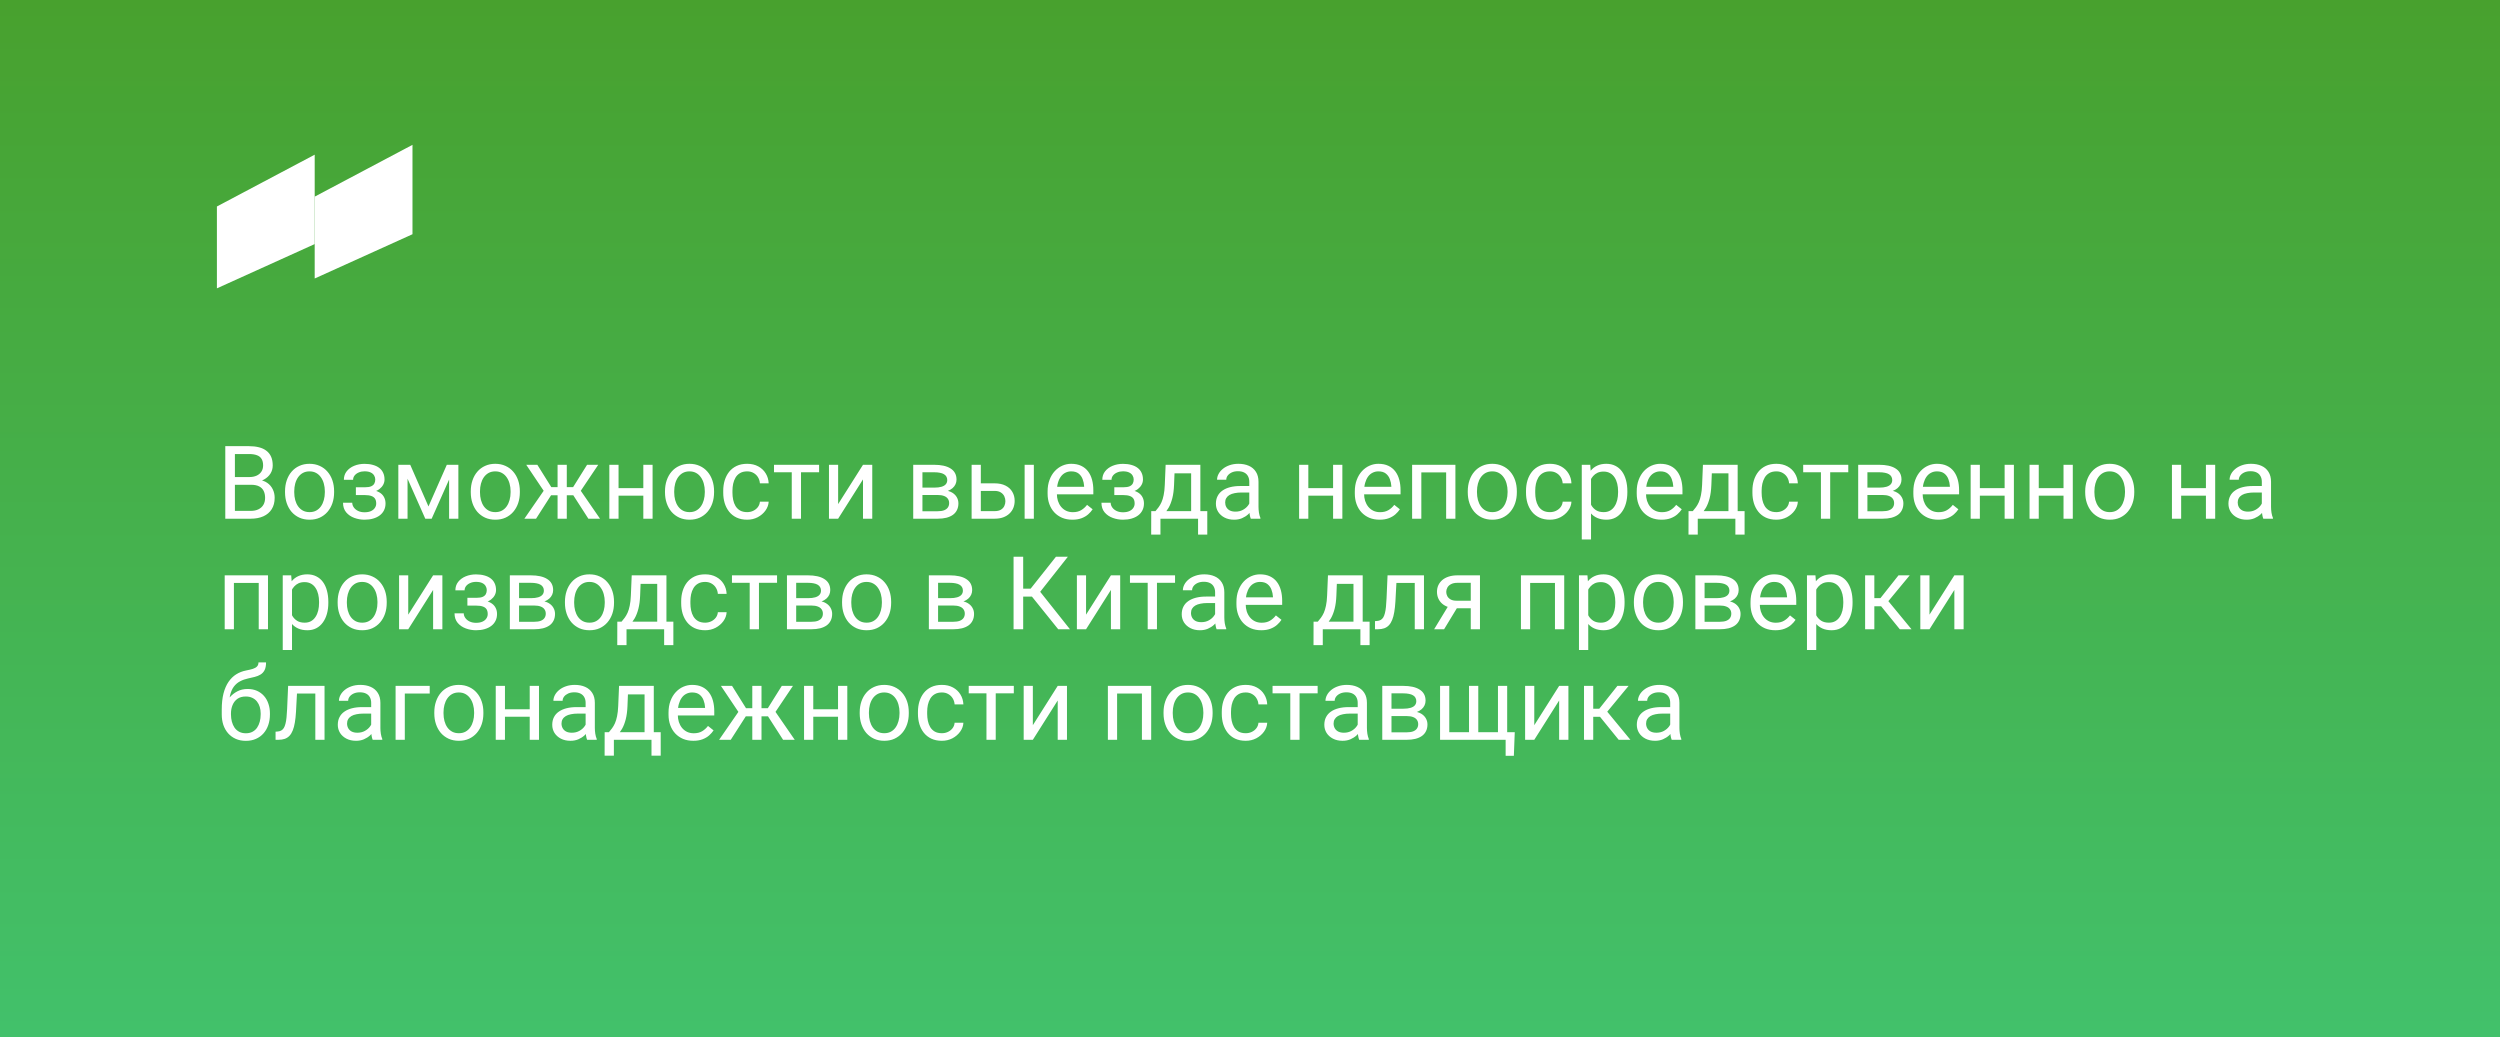 <?xml version="1.0" encoding="UTF-8"?> <svg xmlns="http://www.w3.org/2000/svg" width="588" height="244" viewBox="0 0 588 244" fill="none"><rect x="0" y="0" width="588" height="244" fill="#333333" stroke="none"/> <rect width="588" height="244" fill="url(#paint0_linear_135_1417)"></rect> <path d="M59.07 114.02H54.746L54.723 112.203H58.648C59.297 112.203 59.863 112.094 60.348 111.875C60.832 111.656 61.207 111.344 61.473 110.938C61.746 110.523 61.883 110.031 61.883 109.461C61.883 108.836 61.762 108.328 61.52 107.938C61.285 107.539 60.922 107.25 60.43 107.07C59.945 106.883 59.328 106.789 58.578 106.789H55.25V122H52.988V104.938H58.578C59.453 104.938 60.234 105.027 60.922 105.207C61.609 105.379 62.191 105.652 62.668 106.027C63.152 106.395 63.52 106.863 63.77 107.434C64.019 108.004 64.144 108.688 64.144 109.484C64.144 110.188 63.965 110.824 63.605 111.395C63.246 111.957 62.746 112.418 62.105 112.777C61.473 113.137 60.73 113.367 59.879 113.469L59.07 114.02ZM58.965 122H53.855L55.133 120.16H58.965C59.684 120.16 60.293 120.035 60.793 119.785C61.301 119.535 61.688 119.184 61.953 118.73C62.219 118.27 62.352 117.727 62.352 117.102C62.352 116.469 62.238 115.922 62.012 115.461C61.785 115 61.43 114.645 60.945 114.395C60.461 114.145 59.836 114.02 59.07 114.02H55.848L55.871 112.203H60.277L60.758 112.859C61.578 112.93 62.273 113.164 62.844 113.562C63.414 113.953 63.848 114.453 64.144 115.062C64.449 115.672 64.602 116.344 64.602 117.078C64.602 118.141 64.367 119.039 63.898 119.773C63.438 120.5 62.785 121.055 61.941 121.438C61.098 121.812 60.105 122 58.965 122ZM67.039 115.801V115.531C67.039 114.617 67.172 113.77 67.438 112.988C67.703 112.199 68.086 111.516 68.586 110.938C69.086 110.352 69.691 109.898 70.402 109.578C71.113 109.25 71.91 109.086 72.793 109.086C73.684 109.086 74.484 109.25 75.195 109.578C75.914 109.898 76.523 110.352 77.023 110.938C77.531 111.516 77.918 112.199 78.184 112.988C78.449 113.77 78.582 114.617 78.582 115.531V115.801C78.582 116.715 78.449 117.562 78.184 118.344C77.918 119.125 77.531 119.809 77.023 120.395C76.523 120.973 75.918 121.426 75.207 121.754C74.504 122.074 73.707 122.234 72.816 122.234C71.926 122.234 71.125 122.074 70.414 121.754C69.703 121.426 69.094 120.973 68.586 120.395C68.086 119.809 67.703 119.125 67.438 118.344C67.172 117.562 67.039 116.715 67.039 115.801ZM69.207 115.531V115.801C69.207 116.434 69.281 117.031 69.43 117.594C69.578 118.148 69.801 118.641 70.098 119.07C70.402 119.5 70.781 119.84 71.234 120.09C71.688 120.332 72.215 120.453 72.816 120.453C73.41 120.453 73.93 120.332 74.375 120.09C74.828 119.84 75.203 119.5 75.5 119.07C75.797 118.641 76.019 118.148 76.168 117.594C76.324 117.031 76.402 116.434 76.402 115.801V115.531C76.402 114.906 76.324 114.316 76.168 113.762C76.019 113.199 75.793 112.703 75.488 112.273C75.191 111.836 74.816 111.492 74.363 111.242C73.918 110.992 73.394 110.867 72.793 110.867C72.199 110.867 71.676 110.992 71.223 111.242C70.777 111.492 70.402 111.836 70.098 112.273C69.801 112.703 69.578 113.199 69.43 113.762C69.281 114.316 69.207 114.906 69.207 115.531ZM86.035 115.941H83.703V114.605H85.859C86.461 114.605 86.938 114.531 87.289 114.383C87.641 114.227 87.891 114.012 88.039 113.738C88.188 113.465 88.262 113.145 88.262 112.777C88.262 112.449 88.176 112.141 88.004 111.852C87.84 111.555 87.574 111.316 87.207 111.137C86.84 110.949 86.348 110.855 85.731 110.855C85.231 110.855 84.777 110.945 84.371 111.125C83.965 111.297 83.641 111.535 83.398 111.84C83.164 112.137 83.047 112.473 83.047 112.848H80.879C80.879 112.074 81.098 111.41 81.535 110.855C81.981 110.293 82.57 109.859 83.305 109.555C84.047 109.25 84.856 109.098 85.731 109.098C86.465 109.098 87.121 109.18 87.699 109.344C88.285 109.5 88.781 109.734 89.188 110.047C89.594 110.352 89.902 110.734 90.113 111.195C90.332 111.648 90.441 112.176 90.441 112.777C90.441 113.207 90.34 113.613 90.137 113.996C89.934 114.379 89.641 114.719 89.258 115.016C88.875 115.305 88.41 115.531 87.863 115.695C87.324 115.859 86.715 115.941 86.035 115.941ZM83.703 115.121H86.035C86.793 115.121 87.461 115.195 88.039 115.344C88.617 115.484 89.102 115.695 89.492 115.977C89.883 116.258 90.176 116.605 90.371 117.02C90.574 117.426 90.676 117.895 90.676 118.426C90.676 119.02 90.555 119.555 90.312 120.031C90.078 120.5 89.742 120.898 89.305 121.227C88.867 121.555 88.344 121.805 87.734 121.977C87.133 122.148 86.465 122.234 85.731 122.234C84.91 122.234 84.113 122.094 83.34 121.812C82.566 121.531 81.93 121.098 81.43 120.512C80.93 119.918 80.68 119.164 80.68 118.25H82.848C82.848 118.633 82.969 118.996 83.211 119.34C83.453 119.684 83.789 119.961 84.219 120.172C84.656 120.383 85.16 120.488 85.731 120.488C86.34 120.488 86.848 120.395 87.254 120.207C87.66 120.02 87.965 119.77 88.168 119.457C88.379 119.145 88.484 118.805 88.484 118.438C88.484 117.961 88.391 117.578 88.203 117.289C88.016 117 87.727 116.789 87.336 116.656C86.953 116.516 86.461 116.445 85.859 116.445H83.703V115.121ZM100.777 119.117L105.09 109.32H107.176L101.527 122H100.027L94.402 109.32H96.488L100.777 119.117ZM95.856 109.32V122H93.688V109.32H95.856ZM105.629 122V109.32H107.809V122H105.629ZM110.727 115.801V115.531C110.727 114.617 110.859 113.77 111.125 112.988C111.391 112.199 111.773 111.516 112.273 110.938C112.773 110.352 113.379 109.898 114.09 109.578C114.801 109.25 115.598 109.086 116.48 109.086C117.371 109.086 118.172 109.25 118.883 109.578C119.602 109.898 120.211 110.352 120.711 110.938C121.219 111.516 121.605 112.199 121.871 112.988C122.137 113.77 122.27 114.617 122.27 115.531V115.801C122.27 116.715 122.137 117.562 121.871 118.344C121.605 119.125 121.219 119.809 120.711 120.395C120.211 120.973 119.605 121.426 118.895 121.754C118.191 122.074 117.395 122.234 116.504 122.234C115.613 122.234 114.812 122.074 114.102 121.754C113.391 121.426 112.781 120.973 112.273 120.395C111.773 119.809 111.391 119.125 111.125 118.344C110.859 117.562 110.727 116.715 110.727 115.801ZM112.895 115.531V115.801C112.895 116.434 112.969 117.031 113.117 117.594C113.266 118.148 113.488 118.641 113.785 119.07C114.09 119.5 114.469 119.84 114.922 120.09C115.375 120.332 115.902 120.453 116.504 120.453C117.098 120.453 117.617 120.332 118.062 120.09C118.516 119.84 118.891 119.5 119.188 119.07C119.484 118.641 119.707 118.148 119.855 117.594C120.012 117.031 120.09 116.434 120.09 115.801V115.531C120.09 114.906 120.012 114.316 119.855 113.762C119.707 113.199 119.48 112.703 119.176 112.273C118.879 111.836 118.504 111.492 118.051 111.242C117.605 110.992 117.082 110.867 116.48 110.867C115.887 110.867 115.363 110.992 114.91 111.242C114.465 111.492 114.09 111.836 113.785 112.273C113.488 112.703 113.266 113.199 113.117 113.762C112.969 114.316 112.895 114.906 112.895 115.531ZM128.574 116.48L123.77 109.32H126.383L129.664 114.57H132.195L131.879 116.48H128.574ZM129.758 116.258L126.078 122H123.336L128.387 114.688L129.758 116.258ZM133.309 109.32V122H131.141V109.32H133.309ZM140.703 109.32L135.898 116.48H132.594L132.254 114.57H134.797L138.078 109.32H140.703ZM138.383 122L134.691 116.258L136.086 114.688L141.125 122H138.383ZM151.73 114.816V116.574H145.027V114.816H151.73ZM145.484 109.32V122H143.316V109.32H145.484ZM153.488 109.32V122H151.309V109.32H153.488ZM156.406 115.801V115.531C156.406 114.617 156.539 113.77 156.805 112.988C157.07 112.199 157.453 111.516 157.953 110.938C158.453 110.352 159.059 109.898 159.77 109.578C160.48 109.25 161.277 109.086 162.16 109.086C163.051 109.086 163.852 109.25 164.562 109.578C165.281 109.898 165.891 110.352 166.391 110.938C166.898 111.516 167.285 112.199 167.551 112.988C167.816 113.77 167.949 114.617 167.949 115.531V115.801C167.949 116.715 167.816 117.562 167.551 118.344C167.285 119.125 166.898 119.809 166.391 120.395C165.891 120.973 165.285 121.426 164.574 121.754C163.871 122.074 163.074 122.234 162.184 122.234C161.293 122.234 160.492 122.074 159.781 121.754C159.07 121.426 158.461 120.973 157.953 120.395C157.453 119.809 157.07 119.125 156.805 118.344C156.539 117.562 156.406 116.715 156.406 115.801ZM158.574 115.531V115.801C158.574 116.434 158.648 117.031 158.797 117.594C158.945 118.148 159.168 118.641 159.465 119.07C159.77 119.5 160.148 119.84 160.602 120.09C161.055 120.332 161.582 120.453 162.184 120.453C162.777 120.453 163.297 120.332 163.742 120.09C164.195 119.84 164.57 119.5 164.867 119.07C165.164 118.641 165.387 118.148 165.535 117.594C165.691 117.031 165.77 116.434 165.77 115.801V115.531C165.77 114.906 165.691 114.316 165.535 113.762C165.387 113.199 165.16 112.703 164.855 112.273C164.559 111.836 164.184 111.492 163.73 111.242C163.285 110.992 162.762 110.867 162.16 110.867C161.566 110.867 161.043 110.992 160.59 111.242C160.145 111.492 159.77 111.836 159.465 112.273C159.168 112.703 158.945 113.199 158.797 113.762C158.648 114.316 158.574 114.906 158.574 115.531ZM175.742 120.453C176.258 120.453 176.734 120.348 177.172 120.137C177.609 119.926 177.969 119.637 178.25 119.27C178.531 118.895 178.691 118.469 178.73 117.992H180.793C180.754 118.742 180.5 119.441 180.031 120.09C179.57 120.73 178.965 121.25 178.215 121.648C177.465 122.039 176.641 122.234 175.742 122.234C174.789 122.234 173.957 122.066 173.246 121.73C172.543 121.395 171.957 120.934 171.488 120.348C171.027 119.762 170.68 119.09 170.445 118.332C170.219 117.566 170.105 116.758 170.105 115.906V115.414C170.105 114.562 170.219 113.758 170.445 113C170.68 112.234 171.027 111.559 171.488 110.973C171.957 110.387 172.543 109.926 173.246 109.59C173.957 109.254 174.789 109.086 175.742 109.086C176.734 109.086 177.602 109.289 178.344 109.695C179.086 110.094 179.668 110.641 180.09 111.336C180.52 112.023 180.754 112.805 180.793 113.68H178.73C178.691 113.156 178.543 112.684 178.285 112.262C178.035 111.84 177.691 111.504 177.254 111.254C176.824 110.996 176.32 110.867 175.742 110.867C175.078 110.867 174.52 111 174.066 111.266C173.621 111.523 173.266 111.875 173 112.32C172.742 112.758 172.555 113.246 172.438 113.785C172.328 114.316 172.273 114.859 172.273 115.414V115.906C172.273 116.461 172.328 117.008 172.438 117.547C172.547 118.086 172.73 118.574 172.988 119.012C173.254 119.449 173.609 119.801 174.055 120.066C174.508 120.324 175.07 120.453 175.742 120.453ZM188.398 109.32V122H186.219V109.32H188.398ZM192.652 109.32V111.078H182.047V109.32H192.652ZM197.129 118.566L202.977 109.32H205.156V122H202.977V112.754L197.129 122H194.973V109.32H197.129V118.566ZM220.543 116.422H216.383L216.359 114.688H219.758C220.43 114.688 220.988 114.621 221.434 114.488C221.887 114.355 222.227 114.156 222.453 113.891C222.68 113.625 222.793 113.297 222.793 112.906C222.793 112.602 222.727 112.336 222.594 112.109C222.469 111.875 222.277 111.684 222.02 111.535C221.762 111.379 221.441 111.266 221.059 111.195C220.684 111.117 220.242 111.078 219.734 111.078H216.957V122H214.789V109.32H219.734C220.539 109.32 221.262 109.391 221.902 109.531C222.551 109.672 223.102 109.887 223.555 110.176C224.016 110.457 224.367 110.816 224.609 111.254C224.852 111.691 224.973 112.207 224.973 112.801C224.973 113.184 224.895 113.547 224.738 113.891C224.582 114.234 224.352 114.539 224.047 114.805C223.742 115.07 223.367 115.289 222.922 115.461C222.477 115.625 221.965 115.73 221.387 115.777L220.543 116.422ZM220.543 122H215.598L216.676 120.242H220.543C221.145 120.242 221.645 120.168 222.043 120.02C222.441 119.863 222.738 119.645 222.934 119.363C223.137 119.074 223.238 118.73 223.238 118.332C223.238 117.934 223.137 117.594 222.934 117.312C222.738 117.023 222.441 116.805 222.043 116.656C221.645 116.5 221.145 116.422 220.543 116.422H217.25L217.273 114.688H221.387L222.172 115.344C222.867 115.398 223.457 115.57 223.941 115.859C224.426 116.148 224.793 116.516 225.043 116.961C225.293 117.398 225.418 117.875 225.418 118.391C225.418 118.984 225.305 119.508 225.078 119.961C224.859 120.414 224.539 120.793 224.117 121.098C223.695 121.395 223.184 121.621 222.582 121.777C221.98 121.926 221.301 122 220.543 122ZM230.105 113.68H233.914C234.938 113.68 235.801 113.859 236.504 114.219C237.207 114.57 237.738 115.059 238.098 115.684C238.465 116.301 238.648 117.004 238.648 117.793C238.648 118.379 238.547 118.93 238.344 119.445C238.141 119.953 237.836 120.398 237.43 120.781C237.031 121.164 236.535 121.465 235.941 121.684C235.355 121.895 234.68 122 233.914 122H228.523V109.32H230.691V120.219H233.914C234.539 120.219 235.039 120.105 235.414 119.879C235.789 119.652 236.059 119.359 236.223 119C236.387 118.641 236.469 118.266 236.469 117.875C236.469 117.492 236.387 117.117 236.223 116.75C236.059 116.383 235.789 116.078 235.414 115.836C235.039 115.586 234.539 115.461 233.914 115.461H230.105V113.68ZM243.16 109.32V122H240.992V109.32H243.16ZM252.219 122.234C251.336 122.234 250.535 122.086 249.816 121.789C249.105 121.484 248.492 121.059 247.977 120.512C247.469 119.965 247.078 119.316 246.805 118.566C246.531 117.816 246.395 116.996 246.395 116.105V115.613C246.395 114.582 246.547 113.664 246.852 112.859C247.156 112.047 247.57 111.359 248.094 110.797C248.617 110.234 249.211 109.809 249.875 109.52C250.539 109.23 251.227 109.086 251.938 109.086C252.844 109.086 253.625 109.242 254.281 109.555C254.945 109.867 255.488 110.305 255.91 110.867C256.332 111.422 256.645 112.078 256.848 112.836C257.051 113.586 257.152 114.406 257.152 115.297V116.27H247.684V114.5H254.984V114.336C254.953 113.773 254.836 113.227 254.633 112.695C254.438 112.164 254.125 111.727 253.695 111.383C253.266 111.039 252.68 110.867 251.938 110.867C251.445 110.867 250.992 110.973 250.578 111.184C250.164 111.387 249.809 111.691 249.512 112.098C249.215 112.504 248.984 113 248.82 113.586C248.656 114.172 248.574 114.848 248.574 115.613V116.105C248.574 116.707 248.656 117.273 248.82 117.805C248.992 118.328 249.238 118.789 249.559 119.188C249.887 119.586 250.281 119.898 250.742 120.125C251.211 120.352 251.742 120.465 252.336 120.465C253.102 120.465 253.75 120.309 254.281 119.996C254.812 119.684 255.277 119.266 255.676 118.742L256.988 119.785C256.715 120.199 256.367 120.594 255.945 120.969C255.523 121.344 255.004 121.648 254.387 121.883C253.777 122.117 253.055 122.234 252.219 122.234ZM264.418 115.941H262.086V114.605H264.242C264.844 114.605 265.32 114.531 265.672 114.383C266.023 114.227 266.273 114.012 266.422 113.738C266.57 113.465 266.645 113.145 266.645 112.777C266.645 112.449 266.559 112.141 266.387 111.852C266.223 111.555 265.957 111.316 265.59 111.137C265.223 110.949 264.73 110.855 264.113 110.855C263.613 110.855 263.16 110.945 262.754 111.125C262.348 111.297 262.023 111.535 261.781 111.84C261.547 112.137 261.43 112.473 261.43 112.848H259.262C259.262 112.074 259.48 111.41 259.918 110.855C260.363 110.293 260.953 109.859 261.688 109.555C262.43 109.25 263.238 109.098 264.113 109.098C264.848 109.098 265.504 109.18 266.082 109.344C266.668 109.5 267.164 109.734 267.57 110.047C267.977 110.352 268.285 110.734 268.496 111.195C268.715 111.648 268.824 112.176 268.824 112.777C268.824 113.207 268.723 113.613 268.52 113.996C268.316 114.379 268.023 114.719 267.641 115.016C267.258 115.305 266.793 115.531 266.246 115.695C265.707 115.859 265.098 115.941 264.418 115.941ZM262.086 115.121H264.418C265.176 115.121 265.844 115.195 266.422 115.344C267 115.484 267.484 115.695 267.875 115.977C268.266 116.258 268.559 116.605 268.754 117.02C268.957 117.426 269.059 117.895 269.059 118.426C269.059 119.02 268.938 119.555 268.695 120.031C268.461 120.5 268.125 120.898 267.688 121.227C267.25 121.555 266.727 121.805 266.117 121.977C265.516 122.148 264.848 122.234 264.113 122.234C263.293 122.234 262.496 122.094 261.723 121.812C260.949 121.531 260.312 121.098 259.812 120.512C259.312 119.918 259.062 119.164 259.062 118.25H261.23C261.23 118.633 261.352 118.996 261.594 119.34C261.836 119.684 262.172 119.961 262.602 120.172C263.039 120.383 263.543 120.488 264.113 120.488C264.723 120.488 265.23 120.395 265.637 120.207C266.043 120.02 266.348 119.77 266.551 119.457C266.762 119.145 266.867 118.805 266.867 118.438C266.867 117.961 266.773 117.578 266.586 117.289C266.398 117 266.109 116.789 265.719 116.656C265.336 116.516 264.844 116.445 264.242 116.445H262.086V115.121ZM274.156 109.32H276.324L276.137 114.066C276.09 115.27 275.953 116.309 275.727 117.184C275.5 118.059 275.211 118.805 274.859 119.422C274.508 120.031 274.113 120.543 273.676 120.957C273.246 121.371 272.801 121.719 272.34 122H271.262L271.32 120.23L271.766 120.219C272.023 119.914 272.273 119.602 272.516 119.281C272.758 118.953 272.98 118.566 273.184 118.121C273.387 117.668 273.555 117.117 273.688 116.469C273.828 115.812 273.918 115.012 273.957 114.066L274.156 109.32ZM274.695 109.32H282.324V122H280.156V111.324H274.695V109.32ZM270.77 120.219H283.953V125.738H281.785V122H272.938V125.738H270.758L270.77 120.219ZM293.832 119.832V113.305C293.832 112.805 293.73 112.371 293.527 112.004C293.332 111.629 293.035 111.34 292.637 111.137C292.238 110.934 291.746 110.832 291.16 110.832C290.613 110.832 290.133 110.926 289.719 111.113C289.312 111.301 288.992 111.547 288.758 111.852C288.531 112.156 288.418 112.484 288.418 112.836H286.25C286.25 112.383 286.367 111.934 286.602 111.488C286.836 111.043 287.172 110.641 287.609 110.281C288.055 109.914 288.586 109.625 289.203 109.414C289.828 109.195 290.523 109.086 291.289 109.086C292.211 109.086 293.023 109.242 293.727 109.555C294.438 109.867 294.992 110.34 295.391 110.973C295.797 111.598 296 112.383 296 113.328V119.234C296 119.656 296.035 120.105 296.105 120.582C296.184 121.059 296.297 121.469 296.445 121.812V122H294.184C294.074 121.75 293.988 121.418 293.926 121.004C293.863 120.582 293.832 120.191 293.832 119.832ZM294.207 114.312L294.23 115.836H292.039C291.422 115.836 290.871 115.887 290.387 115.988C289.902 116.082 289.496 116.227 289.168 116.422C288.84 116.617 288.59 116.863 288.418 117.16C288.246 117.449 288.16 117.789 288.16 118.18C288.16 118.578 288.25 118.941 288.43 119.27C288.609 119.598 288.879 119.859 289.238 120.055C289.605 120.242 290.055 120.336 290.586 120.336C291.25 120.336 291.836 120.195 292.344 119.914C292.852 119.633 293.254 119.289 293.551 118.883C293.855 118.477 294.02 118.082 294.043 117.699L294.969 118.742C294.914 119.07 294.766 119.434 294.523 119.832C294.281 120.23 293.957 120.613 293.551 120.98C293.152 121.34 292.676 121.641 292.121 121.883C291.574 122.117 290.957 122.234 290.27 122.234C289.41 122.234 288.656 122.066 288.008 121.73C287.367 121.395 286.867 120.945 286.508 120.383C286.156 119.812 285.98 119.176 285.98 118.473C285.98 117.793 286.113 117.195 286.379 116.68C286.645 116.156 287.027 115.723 287.527 115.379C288.027 115.027 288.629 114.762 289.332 114.582C290.035 114.402 290.82 114.312 291.688 114.312H294.207ZM313.965 114.816V116.574H307.262V114.816H313.965ZM307.719 109.32V122H305.551V109.32H307.719ZM315.723 109.32V122H313.543V109.32H315.723ZM324.477 122.234C323.594 122.234 322.793 122.086 322.074 121.789C321.363 121.484 320.75 121.059 320.234 120.512C319.727 119.965 319.336 119.316 319.062 118.566C318.789 117.816 318.652 116.996 318.652 116.105V115.613C318.652 114.582 318.805 113.664 319.109 112.859C319.414 112.047 319.828 111.359 320.352 110.797C320.875 110.234 321.469 109.809 322.133 109.52C322.797 109.23 323.484 109.086 324.195 109.086C325.102 109.086 325.883 109.242 326.539 109.555C327.203 109.867 327.746 110.305 328.168 110.867C328.59 111.422 328.902 112.078 329.105 112.836C329.309 113.586 329.41 114.406 329.41 115.297V116.27H319.941V114.5H327.242V114.336C327.211 113.773 327.094 113.227 326.891 112.695C326.695 112.164 326.383 111.727 325.953 111.383C325.523 111.039 324.938 110.867 324.195 110.867C323.703 110.867 323.25 110.973 322.836 111.184C322.422 111.387 322.066 111.691 321.77 112.098C321.473 112.504 321.242 113 321.078 113.586C320.914 114.172 320.832 114.848 320.832 115.613V116.105C320.832 116.707 320.914 117.273 321.078 117.805C321.25 118.328 321.496 118.789 321.816 119.188C322.145 119.586 322.539 119.898 323 120.125C323.469 120.352 324 120.465 324.594 120.465C325.359 120.465 326.008 120.309 326.539 119.996C327.07 119.684 327.535 119.266 327.934 118.742L329.246 119.785C328.973 120.199 328.625 120.594 328.203 120.969C327.781 121.344 327.262 121.648 326.645 121.883C326.035 122.117 325.312 122.234 324.477 122.234ZM340.391 109.32V111.113H333.98V109.32H340.391ZM334.297 109.32V122H332.129V109.32H334.297ZM342.312 109.32V122H340.133V109.32H342.312ZM345.219 115.801V115.531C345.219 114.617 345.352 113.77 345.617 112.988C345.883 112.199 346.266 111.516 346.766 110.938C347.266 110.352 347.871 109.898 348.582 109.578C349.293 109.25 350.09 109.086 350.973 109.086C351.863 109.086 352.664 109.25 353.375 109.578C354.094 109.898 354.703 110.352 355.203 110.938C355.711 111.516 356.098 112.199 356.363 112.988C356.629 113.77 356.762 114.617 356.762 115.531V115.801C356.762 116.715 356.629 117.562 356.363 118.344C356.098 119.125 355.711 119.809 355.203 120.395C354.703 120.973 354.098 121.426 353.387 121.754C352.684 122.074 351.887 122.234 350.996 122.234C350.105 122.234 349.305 122.074 348.594 121.754C347.883 121.426 347.273 120.973 346.766 120.395C346.266 119.809 345.883 119.125 345.617 118.344C345.352 117.562 345.219 116.715 345.219 115.801ZM347.387 115.531V115.801C347.387 116.434 347.461 117.031 347.609 117.594C347.758 118.148 347.98 118.641 348.277 119.07C348.582 119.5 348.961 119.84 349.414 120.09C349.867 120.332 350.395 120.453 350.996 120.453C351.59 120.453 352.109 120.332 352.555 120.09C353.008 119.84 353.383 119.5 353.68 119.07C353.977 118.641 354.199 118.148 354.348 117.594C354.504 117.031 354.582 116.434 354.582 115.801V115.531C354.582 114.906 354.504 114.316 354.348 113.762C354.199 113.199 353.973 112.703 353.668 112.273C353.371 111.836 352.996 111.492 352.543 111.242C352.098 110.992 351.574 110.867 350.973 110.867C350.379 110.867 349.855 110.992 349.402 111.242C348.957 111.492 348.582 111.836 348.277 112.273C347.98 112.703 347.758 113.199 347.609 113.762C347.461 114.316 347.387 114.906 347.387 115.531ZM364.555 120.453C365.07 120.453 365.547 120.348 365.984 120.137C366.422 119.926 366.781 119.637 367.062 119.27C367.344 118.895 367.504 118.469 367.543 117.992H369.605C369.566 118.742 369.312 119.441 368.844 120.09C368.383 120.73 367.777 121.25 367.027 121.648C366.277 122.039 365.453 122.234 364.555 122.234C363.602 122.234 362.77 122.066 362.059 121.73C361.355 121.395 360.77 120.934 360.301 120.348C359.84 119.762 359.492 119.09 359.258 118.332C359.031 117.566 358.918 116.758 358.918 115.906V115.414C358.918 114.562 359.031 113.758 359.258 113C359.492 112.234 359.84 111.559 360.301 110.973C360.77 110.387 361.355 109.926 362.059 109.59C362.77 109.254 363.602 109.086 364.555 109.086C365.547 109.086 366.414 109.289 367.156 109.695C367.898 110.094 368.48 110.641 368.902 111.336C369.332 112.023 369.566 112.805 369.605 113.68H367.543C367.504 113.156 367.355 112.684 367.098 112.262C366.848 111.84 366.504 111.504 366.066 111.254C365.637 110.996 365.133 110.867 364.555 110.867C363.891 110.867 363.332 111 362.879 111.266C362.434 111.523 362.078 111.875 361.812 112.32C361.555 112.758 361.367 113.246 361.25 113.785C361.141 114.316 361.086 114.859 361.086 115.414V115.906C361.086 116.461 361.141 117.008 361.25 117.547C361.359 118.086 361.543 118.574 361.801 119.012C362.066 119.449 362.422 119.801 362.867 120.066C363.32 120.324 363.883 120.453 364.555 120.453ZM374.211 111.758V126.875H372.031V109.32H374.023L374.211 111.758ZM382.754 115.555V115.801C382.754 116.723 382.645 117.578 382.426 118.367C382.207 119.148 381.887 119.828 381.465 120.406C381.051 120.984 380.539 121.434 379.93 121.754C379.32 122.074 378.621 122.234 377.832 122.234C377.027 122.234 376.316 122.102 375.699 121.836C375.082 121.57 374.559 121.184 374.129 120.676C373.699 120.168 373.355 119.559 373.098 118.848C372.848 118.137 372.676 117.336 372.582 116.445V115.133C372.676 114.195 372.852 113.355 373.109 112.613C373.367 111.871 373.707 111.238 374.129 110.715C374.559 110.184 375.078 109.781 375.688 109.508C376.297 109.227 377 109.086 377.797 109.086C378.594 109.086 379.301 109.242 379.918 109.555C380.535 109.859 381.055 110.297 381.477 110.867C381.898 111.438 382.215 112.121 382.426 112.918C382.645 113.707 382.754 114.586 382.754 115.555ZM380.574 115.801V115.555C380.574 114.922 380.508 114.328 380.375 113.773C380.242 113.211 380.035 112.719 379.754 112.297C379.48 111.867 379.129 111.531 378.699 111.289C378.27 111.039 377.758 110.914 377.164 110.914C376.617 110.914 376.141 111.008 375.734 111.195C375.336 111.383 374.996 111.637 374.715 111.957C374.434 112.27 374.203 112.629 374.023 113.035C373.852 113.434 373.723 113.848 373.637 114.277V117.312C373.793 117.859 374.012 118.375 374.293 118.859C374.574 119.336 374.949 119.723 375.418 120.02C375.887 120.309 376.477 120.453 377.188 120.453C377.773 120.453 378.277 120.332 378.699 120.09C379.129 119.84 379.48 119.5 379.754 119.07C380.035 118.641 380.242 118.148 380.375 117.594C380.508 117.031 380.574 116.434 380.574 115.801ZM390.781 122.234C389.898 122.234 389.098 122.086 388.379 121.789C387.668 121.484 387.055 121.059 386.539 120.512C386.031 119.965 385.641 119.316 385.367 118.566C385.094 117.816 384.957 116.996 384.957 116.105V115.613C384.957 114.582 385.109 113.664 385.414 112.859C385.719 112.047 386.133 111.359 386.656 110.797C387.18 110.234 387.773 109.809 388.438 109.52C389.102 109.23 389.789 109.086 390.5 109.086C391.406 109.086 392.188 109.242 392.844 109.555C393.508 109.867 394.051 110.305 394.473 110.867C394.895 111.422 395.207 112.078 395.41 112.836C395.613 113.586 395.715 114.406 395.715 115.297V116.27H386.246V114.5H393.547V114.336C393.516 113.773 393.398 113.227 393.195 112.695C393 112.164 392.688 111.727 392.258 111.383C391.828 111.039 391.242 110.867 390.5 110.867C390.008 110.867 389.555 110.973 389.141 111.184C388.727 111.387 388.371 111.691 388.074 112.098C387.777 112.504 387.547 113 387.383 113.586C387.219 114.172 387.137 114.848 387.137 115.613V116.105C387.137 116.707 387.219 117.273 387.383 117.805C387.555 118.328 387.801 118.789 388.121 119.188C388.449 119.586 388.844 119.898 389.305 120.125C389.773 120.352 390.305 120.465 390.898 120.465C391.664 120.465 392.312 120.309 392.844 119.996C393.375 119.684 393.84 119.266 394.238 118.742L395.551 119.785C395.277 120.199 394.93 120.594 394.508 120.969C394.086 121.344 393.566 121.648 392.949 121.883C392.34 122.117 391.617 122.234 390.781 122.234ZM400.531 109.32H402.699L402.512 114.066C402.465 115.27 402.328 116.309 402.102 117.184C401.875 118.059 401.586 118.805 401.234 119.422C400.883 120.031 400.488 120.543 400.051 120.957C399.621 121.371 399.176 121.719 398.715 122H397.637L397.695 120.23L398.141 120.219C398.398 119.914 398.648 119.602 398.891 119.281C399.133 118.953 399.355 118.566 399.559 118.121C399.762 117.668 399.93 117.117 400.062 116.469C400.203 115.812 400.293 115.012 400.332 114.066L400.531 109.32ZM401.07 109.32H408.699V122H406.531V111.324H401.07V109.32ZM397.145 120.219H410.328V125.738H408.16V122H399.312V125.738H397.133L397.145 120.219ZM417.805 120.453C418.32 120.453 418.797 120.348 419.234 120.137C419.672 119.926 420.031 119.637 420.312 119.27C420.594 118.895 420.754 118.469 420.793 117.992H422.855C422.816 118.742 422.562 119.441 422.094 120.09C421.633 120.73 421.027 121.25 420.277 121.648C419.527 122.039 418.703 122.234 417.805 122.234C416.852 122.234 416.02 122.066 415.309 121.73C414.605 121.395 414.02 120.934 413.551 120.348C413.09 119.762 412.742 119.09 412.508 118.332C412.281 117.566 412.168 116.758 412.168 115.906V115.414C412.168 114.562 412.281 113.758 412.508 113C412.742 112.234 413.09 111.559 413.551 110.973C414.02 110.387 414.605 109.926 415.309 109.59C416.02 109.254 416.852 109.086 417.805 109.086C418.797 109.086 419.664 109.289 420.406 109.695C421.148 110.094 421.73 110.641 422.152 111.336C422.582 112.023 422.816 112.805 422.855 113.68H420.793C420.754 113.156 420.605 112.684 420.348 112.262C420.098 111.84 419.754 111.504 419.316 111.254C418.887 110.996 418.383 110.867 417.805 110.867C417.141 110.867 416.582 111 416.129 111.266C415.684 111.523 415.328 111.875 415.062 112.32C414.805 112.758 414.617 113.246 414.5 113.785C414.391 114.316 414.336 114.859 414.336 115.414V115.906C414.336 116.461 414.391 117.008 414.5 117.547C414.609 118.086 414.793 118.574 415.051 119.012C415.316 119.449 415.672 119.801 416.117 120.066C416.57 120.324 417.133 120.453 417.805 120.453ZM430.461 109.32V122H428.281V109.32H430.461ZM434.715 109.32V111.078H424.109V109.32H434.715ZM442.801 116.422H438.641L438.617 114.688H442.016C442.688 114.688 443.246 114.621 443.691 114.488C444.145 114.355 444.484 114.156 444.711 113.891C444.938 113.625 445.051 113.297 445.051 112.906C445.051 112.602 444.984 112.336 444.852 112.109C444.727 111.875 444.535 111.684 444.277 111.535C444.02 111.379 443.699 111.266 443.316 111.195C442.941 111.117 442.5 111.078 441.992 111.078H439.215V122H437.047V109.32H441.992C442.797 109.32 443.52 109.391 444.16 109.531C444.809 109.672 445.359 109.887 445.812 110.176C446.273 110.457 446.625 110.816 446.867 111.254C447.109 111.691 447.23 112.207 447.23 112.801C447.23 113.184 447.152 113.547 446.996 113.891C446.84 114.234 446.609 114.539 446.305 114.805C446 115.07 445.625 115.289 445.18 115.461C444.734 115.625 444.223 115.73 443.645 115.777L442.801 116.422ZM442.801 122H437.855L438.934 120.242H442.801C443.402 120.242 443.902 120.168 444.301 120.02C444.699 119.863 444.996 119.645 445.191 119.363C445.395 119.074 445.496 118.73 445.496 118.332C445.496 117.934 445.395 117.594 445.191 117.312C444.996 117.023 444.699 116.805 444.301 116.656C443.902 116.5 443.402 116.422 442.801 116.422H439.508L439.531 114.688H443.645L444.43 115.344C445.125 115.398 445.715 115.57 446.199 115.859C446.684 116.148 447.051 116.516 447.301 116.961C447.551 117.398 447.676 117.875 447.676 118.391C447.676 118.984 447.562 119.508 447.336 119.961C447.117 120.414 446.797 120.793 446.375 121.098C445.953 121.395 445.441 121.621 444.84 121.777C444.238 121.926 443.559 122 442.801 122ZM455.844 122.234C454.961 122.234 454.16 122.086 453.441 121.789C452.73 121.484 452.117 121.059 451.602 120.512C451.094 119.965 450.703 119.316 450.43 118.566C450.156 117.816 450.02 116.996 450.02 116.105V115.613C450.02 114.582 450.172 113.664 450.477 112.859C450.781 112.047 451.195 111.359 451.719 110.797C452.242 110.234 452.836 109.809 453.5 109.52C454.164 109.23 454.852 109.086 455.562 109.086C456.469 109.086 457.25 109.242 457.906 109.555C458.57 109.867 459.113 110.305 459.535 110.867C459.957 111.422 460.27 112.078 460.473 112.836C460.676 113.586 460.777 114.406 460.777 115.297V116.27H451.309V114.5H458.609V114.336C458.578 113.773 458.461 113.227 458.258 112.695C458.062 112.164 457.75 111.727 457.32 111.383C456.891 111.039 456.305 110.867 455.562 110.867C455.07 110.867 454.617 110.973 454.203 111.184C453.789 111.387 453.434 111.691 453.137 112.098C452.84 112.504 452.609 113 452.445 113.586C452.281 114.172 452.199 114.848 452.199 115.613V116.105C452.199 116.707 452.281 117.273 452.445 117.805C452.617 118.328 452.863 118.789 453.184 119.188C453.512 119.586 453.906 119.898 454.367 120.125C454.836 120.352 455.367 120.465 455.961 120.465C456.727 120.465 457.375 120.309 457.906 119.996C458.438 119.684 458.902 119.266 459.301 118.742L460.613 119.785C460.34 120.199 459.992 120.594 459.57 120.969C459.148 121.344 458.629 121.648 458.012 121.883C457.402 122.117 456.68 122.234 455.844 122.234ZM471.91 114.816V116.574H465.207V114.816H471.91ZM465.664 109.32V122H463.496V109.32H465.664ZM473.668 109.32V122H471.488V109.32H473.668ZM485.762 114.816V116.574H479.059V114.816H485.762ZM479.516 109.32V122H477.348V109.32H479.516ZM487.52 109.32V122H485.34V109.32H487.52ZM490.438 115.801V115.531C490.438 114.617 490.57 113.77 490.836 112.988C491.102 112.199 491.484 111.516 491.984 110.938C492.484 110.352 493.09 109.898 493.801 109.578C494.512 109.25 495.309 109.086 496.191 109.086C497.082 109.086 497.883 109.25 498.594 109.578C499.312 109.898 499.922 110.352 500.422 110.938C500.93 111.516 501.316 112.199 501.582 112.988C501.848 113.77 501.98 114.617 501.98 115.531V115.801C501.98 116.715 501.848 117.562 501.582 118.344C501.316 119.125 500.93 119.809 500.422 120.395C499.922 120.973 499.316 121.426 498.605 121.754C497.902 122.074 497.105 122.234 496.215 122.234C495.324 122.234 494.523 122.074 493.812 121.754C493.102 121.426 492.492 120.973 491.984 120.395C491.484 119.809 491.102 119.125 490.836 118.344C490.57 117.562 490.438 116.715 490.438 115.801ZM492.605 115.531V115.801C492.605 116.434 492.68 117.031 492.828 117.594C492.977 118.148 493.199 118.641 493.496 119.07C493.801 119.5 494.18 119.84 494.633 120.09C495.086 120.332 495.613 120.453 496.215 120.453C496.809 120.453 497.328 120.332 497.773 120.09C498.227 119.84 498.602 119.5 498.898 119.07C499.195 118.641 499.418 118.148 499.566 117.594C499.723 117.031 499.801 116.434 499.801 115.801V115.531C499.801 114.906 499.723 114.316 499.566 113.762C499.418 113.199 499.191 112.703 498.887 112.273C498.59 111.836 498.215 111.492 497.762 111.242C497.316 110.992 496.793 110.867 496.191 110.867C495.598 110.867 495.074 110.992 494.621 111.242C494.176 111.492 493.801 111.836 493.496 112.273C493.199 112.703 492.977 113.199 492.828 113.762C492.68 114.316 492.605 114.906 492.605 115.531ZM519.254 114.816V116.574H512.551V114.816H519.254ZM513.008 109.32V122H510.84V109.32H513.008ZM521.012 109.32V122H518.832V109.32H521.012ZM531.98 119.832V113.305C531.98 112.805 531.879 112.371 531.676 112.004C531.48 111.629 531.184 111.34 530.785 111.137C530.387 110.934 529.895 110.832 529.309 110.832C528.762 110.832 528.281 110.926 527.867 111.113C527.461 111.301 527.141 111.547 526.906 111.852C526.68 112.156 526.566 112.484 526.566 112.836H524.398C524.398 112.383 524.516 111.934 524.75 111.488C524.984 111.043 525.32 110.641 525.758 110.281C526.203 109.914 526.734 109.625 527.352 109.414C527.977 109.195 528.672 109.086 529.438 109.086C530.359 109.086 531.172 109.242 531.875 109.555C532.586 109.867 533.141 110.34 533.539 110.973C533.945 111.598 534.148 112.383 534.148 113.328V119.234C534.148 119.656 534.184 120.105 534.254 120.582C534.332 121.059 534.445 121.469 534.594 121.812V122H532.332C532.223 121.75 532.137 121.418 532.074 121.004C532.012 120.582 531.98 120.191 531.98 119.832ZM532.355 114.312L532.379 115.836H530.188C529.57 115.836 529.02 115.887 528.535 115.988C528.051 116.082 527.645 116.227 527.316 116.422C526.988 116.617 526.738 116.863 526.566 117.16C526.395 117.449 526.309 117.789 526.309 118.18C526.309 118.578 526.398 118.941 526.578 119.27C526.758 119.598 527.027 119.859 527.387 120.055C527.754 120.242 528.203 120.336 528.734 120.336C529.398 120.336 529.984 120.195 530.492 119.914C531 119.633 531.402 119.289 531.699 118.883C532.004 118.477 532.168 118.082 532.191 117.699L533.117 118.742C533.062 119.07 532.914 119.434 532.672 119.832C532.43 120.23 532.105 120.613 531.699 120.98C531.301 121.34 530.824 121.641 530.27 121.883C529.723 122.117 529.105 122.234 528.418 122.234C527.559 122.234 526.805 122.066 526.156 121.73C525.516 121.395 525.016 120.945 524.656 120.383C524.305 119.812 524.129 119.176 524.129 118.473C524.129 117.793 524.262 117.195 524.527 116.68C524.793 116.156 525.176 115.723 525.676 115.379C526.176 115.027 526.777 114.762 527.48 114.582C528.184 114.402 528.969 114.312 529.836 114.312H532.355ZM61.109 135.32V137.113H54.699V135.32H61.109ZM55.016 135.32V148H52.848V135.32H55.016ZM63.031 135.32V148H60.852V135.32H63.031ZM68.68 137.758V152.875H66.5V135.32H68.492L68.68 137.758ZM77.223 141.555V141.801C77.223 142.723 77.113 143.578 76.894 144.367C76.676 145.148 76.356 145.828 75.934 146.406C75.519 146.984 75.008 147.434 74.398 147.754C73.789 148.074 73.09 148.234 72.301 148.234C71.496 148.234 70.785 148.102 70.168 147.836C69.551 147.57 69.027 147.184 68.598 146.676C68.168 146.168 67.824 145.559 67.566 144.848C67.316 144.137 67.144 143.336 67.051 142.445V141.133C67.144 140.195 67.32 139.355 67.578 138.613C67.836 137.871 68.176 137.238 68.598 136.715C69.027 136.184 69.547 135.781 70.156 135.508C70.766 135.227 71.469 135.086 72.266 135.086C73.062 135.086 73.769 135.242 74.387 135.555C75.004 135.859 75.523 136.297 75.945 136.867C76.367 137.438 76.684 138.121 76.894 138.918C77.113 139.707 77.223 140.586 77.223 141.555ZM75.043 141.801V141.555C75.043 140.922 74.977 140.328 74.844 139.773C74.711 139.211 74.504 138.719 74.223 138.297C73.949 137.867 73.598 137.531 73.168 137.289C72.738 137.039 72.227 136.914 71.633 136.914C71.086 136.914 70.609 137.008 70.203 137.195C69.805 137.383 69.465 137.637 69.184 137.957C68.902 138.27 68.672 138.629 68.492 139.035C68.32 139.434 68.191 139.848 68.106 140.277V143.312C68.262 143.859 68.481 144.375 68.762 144.859C69.043 145.336 69.418 145.723 69.887 146.02C70.356 146.309 70.945 146.453 71.656 146.453C72.242 146.453 72.746 146.332 73.168 146.09C73.598 145.84 73.949 145.5 74.223 145.07C74.504 144.641 74.711 144.148 74.844 143.594C74.977 143.031 75.043 142.434 75.043 141.801ZM79.414 141.801V141.531C79.414 140.617 79.547 139.77 79.812 138.988C80.078 138.199 80.461 137.516 80.961 136.938C81.461 136.352 82.066 135.898 82.777 135.578C83.488 135.25 84.285 135.086 85.168 135.086C86.059 135.086 86.859 135.25 87.57 135.578C88.289 135.898 88.898 136.352 89.398 136.938C89.906 137.516 90.293 138.199 90.559 138.988C90.824 139.77 90.957 140.617 90.957 141.531V141.801C90.957 142.715 90.824 143.562 90.559 144.344C90.293 145.125 89.906 145.809 89.398 146.395C88.898 146.973 88.293 147.426 87.582 147.754C86.879 148.074 86.082 148.234 85.191 148.234C84.301 148.234 83.5 148.074 82.789 147.754C82.078 147.426 81.469 146.973 80.961 146.395C80.461 145.809 80.078 145.125 79.812 144.344C79.547 143.562 79.414 142.715 79.414 141.801ZM81.582 141.531V141.801C81.582 142.434 81.656 143.031 81.805 143.594C81.953 144.148 82.176 144.641 82.473 145.07C82.777 145.5 83.156 145.84 83.609 146.09C84.062 146.332 84.59 146.453 85.191 146.453C85.785 146.453 86.305 146.332 86.75 146.09C87.203 145.84 87.578 145.5 87.875 145.07C88.172 144.641 88.394 144.148 88.543 143.594C88.699 143.031 88.777 142.434 88.777 141.801V141.531C88.777 140.906 88.699 140.316 88.543 139.762C88.394 139.199 88.168 138.703 87.863 138.273C87.566 137.836 87.191 137.492 86.738 137.242C86.293 136.992 85.769 136.867 85.168 136.867C84.574 136.867 84.051 136.992 83.598 137.242C83.152 137.492 82.777 137.836 82.473 138.273C82.176 138.703 81.953 139.199 81.805 139.762C81.656 140.316 81.582 140.906 81.582 141.531ZM96.019 144.566L101.867 135.32H104.047V148H101.867V138.754L96.019 148H93.863V135.32H96.019V144.566ZM112.262 141.941H109.93V140.605H112.086C112.688 140.605 113.164 140.531 113.516 140.383C113.867 140.227 114.117 140.012 114.266 139.738C114.414 139.465 114.488 139.145 114.488 138.777C114.488 138.449 114.402 138.141 114.23 137.852C114.066 137.555 113.801 137.316 113.434 137.137C113.066 136.949 112.574 136.855 111.957 136.855C111.457 136.855 111.004 136.945 110.598 137.125C110.191 137.297 109.867 137.535 109.625 137.84C109.391 138.137 109.273 138.473 109.273 138.848H107.105C107.105 138.074 107.324 137.41 107.762 136.855C108.207 136.293 108.797 135.859 109.531 135.555C110.273 135.25 111.082 135.098 111.957 135.098C112.691 135.098 113.348 135.18 113.926 135.344C114.512 135.5 115.008 135.734 115.414 136.047C115.82 136.352 116.129 136.734 116.34 137.195C116.559 137.648 116.668 138.176 116.668 138.777C116.668 139.207 116.566 139.613 116.363 139.996C116.16 140.379 115.867 140.719 115.484 141.016C115.102 141.305 114.637 141.531 114.09 141.695C113.551 141.859 112.941 141.941 112.262 141.941ZM109.93 141.121H112.262C113.02 141.121 113.688 141.195 114.266 141.344C114.844 141.484 115.328 141.695 115.719 141.977C116.109 142.258 116.402 142.605 116.598 143.02C116.801 143.426 116.902 143.895 116.902 144.426C116.902 145.02 116.781 145.555 116.539 146.031C116.305 146.5 115.969 146.898 115.531 147.227C115.094 147.555 114.57 147.805 113.961 147.977C113.359 148.148 112.691 148.234 111.957 148.234C111.137 148.234 110.34 148.094 109.566 147.812C108.793 147.531 108.156 147.098 107.656 146.512C107.156 145.918 106.906 145.164 106.906 144.25H109.074C109.074 144.633 109.195 144.996 109.438 145.34C109.68 145.684 110.016 145.961 110.445 146.172C110.883 146.383 111.387 146.488 111.957 146.488C112.566 146.488 113.074 146.395 113.48 146.207C113.887 146.02 114.191 145.77 114.395 145.457C114.605 145.145 114.711 144.805 114.711 144.438C114.711 143.961 114.617 143.578 114.43 143.289C114.242 143 113.953 142.789 113.562 142.656C113.18 142.516 112.688 142.445 112.086 142.445H109.93V141.121ZM125.668 142.422H121.508L121.484 140.688H124.883C125.555 140.688 126.113 140.621 126.559 140.488C127.012 140.355 127.352 140.156 127.578 139.891C127.805 139.625 127.918 139.297 127.918 138.906C127.918 138.602 127.852 138.336 127.719 138.109C127.594 137.875 127.402 137.684 127.145 137.535C126.887 137.379 126.566 137.266 126.184 137.195C125.809 137.117 125.367 137.078 124.859 137.078H122.082V148H119.914V135.32H124.859C125.664 135.32 126.387 135.391 127.027 135.531C127.676 135.672 128.227 135.887 128.68 136.176C129.141 136.457 129.492 136.816 129.734 137.254C129.977 137.691 130.098 138.207 130.098 138.801C130.098 139.184 130.02 139.547 129.863 139.891C129.707 140.234 129.477 140.539 129.172 140.805C128.867 141.07 128.492 141.289 128.047 141.461C127.602 141.625 127.09 141.73 126.512 141.777L125.668 142.422ZM125.668 148H120.723L121.801 146.242H125.668C126.27 146.242 126.77 146.168 127.168 146.02C127.566 145.863 127.863 145.645 128.059 145.363C128.262 145.074 128.363 144.73 128.363 144.332C128.363 143.934 128.262 143.594 128.059 143.312C127.863 143.023 127.566 142.805 127.168 142.656C126.77 142.5 126.27 142.422 125.668 142.422H122.375L122.398 140.688H126.512L127.297 141.344C127.992 141.398 128.582 141.57 129.066 141.859C129.551 142.148 129.918 142.516 130.168 142.961C130.418 143.398 130.543 143.875 130.543 144.391C130.543 144.984 130.43 145.508 130.203 145.961C129.984 146.414 129.664 146.793 129.242 147.098C128.82 147.395 128.309 147.621 127.707 147.777C127.105 147.926 126.426 148 125.668 148ZM132.875 141.801V141.531C132.875 140.617 133.008 139.77 133.273 138.988C133.539 138.199 133.922 137.516 134.422 136.938C134.922 136.352 135.527 135.898 136.238 135.578C136.949 135.25 137.746 135.086 138.629 135.086C139.52 135.086 140.32 135.25 141.031 135.578C141.75 135.898 142.359 136.352 142.859 136.938C143.367 137.516 143.754 138.199 144.02 138.988C144.285 139.77 144.418 140.617 144.418 141.531V141.801C144.418 142.715 144.285 143.562 144.02 144.344C143.754 145.125 143.367 145.809 142.859 146.395C142.359 146.973 141.754 147.426 141.043 147.754C140.34 148.074 139.543 148.234 138.652 148.234C137.762 148.234 136.961 148.074 136.25 147.754C135.539 147.426 134.93 146.973 134.422 146.395C133.922 145.809 133.539 145.125 133.273 144.344C133.008 143.562 132.875 142.715 132.875 141.801ZM135.043 141.531V141.801C135.043 142.434 135.117 143.031 135.266 143.594C135.414 144.148 135.637 144.641 135.934 145.07C136.238 145.5 136.617 145.84 137.07 146.09C137.523 146.332 138.051 146.453 138.652 146.453C139.246 146.453 139.766 146.332 140.211 146.09C140.664 145.84 141.039 145.5 141.336 145.07C141.633 144.641 141.855 144.148 142.004 143.594C142.16 143.031 142.238 142.434 142.238 141.801V141.531C142.238 140.906 142.16 140.316 142.004 139.762C141.855 139.199 141.629 138.703 141.324 138.273C141.027 137.836 140.652 137.492 140.199 137.242C139.754 136.992 139.23 136.867 138.629 136.867C138.035 136.867 137.512 136.992 137.059 137.242C136.613 137.492 136.238 137.836 135.934 138.273C135.637 138.703 135.414 139.199 135.266 139.762C135.117 140.316 135.043 140.906 135.043 141.531ZM148.578 135.32H150.746L150.559 140.066C150.512 141.27 150.375 142.309 150.148 143.184C149.922 144.059 149.633 144.805 149.281 145.422C148.93 146.031 148.535 146.543 148.098 146.957C147.668 147.371 147.223 147.719 146.762 148H145.684L145.742 146.23L146.188 146.219C146.445 145.914 146.695 145.602 146.938 145.281C147.18 144.953 147.402 144.566 147.605 144.121C147.809 143.668 147.977 143.117 148.109 142.469C148.25 141.812 148.34 141.012 148.379 140.066L148.578 135.32ZM149.117 135.32H156.746V148H154.578V137.324H149.117V135.32ZM145.191 146.219H158.375V151.738H156.207V148H147.359V151.738H145.18L145.191 146.219ZM165.852 146.453C166.367 146.453 166.844 146.348 167.281 146.137C167.719 145.926 168.078 145.637 168.359 145.27C168.641 144.895 168.801 144.469 168.84 143.992H170.902C170.863 144.742 170.609 145.441 170.141 146.09C169.68 146.73 169.074 147.25 168.324 147.648C167.574 148.039 166.75 148.234 165.852 148.234C164.898 148.234 164.066 148.066 163.355 147.73C162.652 147.395 162.066 146.934 161.598 146.348C161.137 145.762 160.789 145.09 160.555 144.332C160.328 143.566 160.215 142.758 160.215 141.906V141.414C160.215 140.562 160.328 139.758 160.555 139C160.789 138.234 161.137 137.559 161.598 136.973C162.066 136.387 162.652 135.926 163.355 135.59C164.066 135.254 164.898 135.086 165.852 135.086C166.844 135.086 167.711 135.289 168.453 135.695C169.195 136.094 169.777 136.641 170.199 137.336C170.629 138.023 170.863 138.805 170.902 139.68H168.84C168.801 139.156 168.652 138.684 168.395 138.262C168.145 137.84 167.801 137.504 167.363 137.254C166.934 136.996 166.43 136.867 165.852 136.867C165.188 136.867 164.629 137 164.176 137.266C163.73 137.523 163.375 137.875 163.109 138.32C162.852 138.758 162.664 139.246 162.547 139.785C162.438 140.316 162.383 140.859 162.383 141.414V141.906C162.383 142.461 162.438 143.008 162.547 143.547C162.656 144.086 162.84 144.574 163.098 145.012C163.363 145.449 163.719 145.801 164.164 146.066C164.617 146.324 165.18 146.453 165.852 146.453ZM178.508 135.32V148H176.328V135.32H178.508ZM182.762 135.32V137.078H172.156V135.32H182.762ZM190.848 142.422H186.688L186.664 140.688H190.062C190.734 140.688 191.293 140.621 191.738 140.488C192.191 140.355 192.531 140.156 192.758 139.891C192.984 139.625 193.098 139.297 193.098 138.906C193.098 138.602 193.031 138.336 192.898 138.109C192.773 137.875 192.582 137.684 192.324 137.535C192.066 137.379 191.746 137.266 191.363 137.195C190.988 137.117 190.547 137.078 190.039 137.078H187.262V148H185.094V135.32H190.039C190.844 135.32 191.566 135.391 192.207 135.531C192.855 135.672 193.406 135.887 193.859 136.176C194.32 136.457 194.672 136.816 194.914 137.254C195.156 137.691 195.277 138.207 195.277 138.801C195.277 139.184 195.199 139.547 195.043 139.891C194.887 140.234 194.656 140.539 194.352 140.805C194.047 141.07 193.672 141.289 193.227 141.461C192.781 141.625 192.27 141.73 191.691 141.777L190.848 142.422ZM190.848 148H185.902L186.98 146.242H190.848C191.449 146.242 191.949 146.168 192.348 146.02C192.746 145.863 193.043 145.645 193.238 145.363C193.441 145.074 193.543 144.73 193.543 144.332C193.543 143.934 193.441 143.594 193.238 143.312C193.043 143.023 192.746 142.805 192.348 142.656C191.949 142.5 191.449 142.422 190.848 142.422H187.555L187.578 140.688H191.691L192.477 141.344C193.172 141.398 193.762 141.57 194.246 141.859C194.73 142.148 195.098 142.516 195.348 142.961C195.598 143.398 195.723 143.875 195.723 144.391C195.723 144.984 195.609 145.508 195.383 145.961C195.164 146.414 194.844 146.793 194.422 147.098C194 147.395 193.488 147.621 192.887 147.777C192.285 147.926 191.605 148 190.848 148ZM198.055 141.801V141.531C198.055 140.617 198.188 139.77 198.453 138.988C198.719 138.199 199.102 137.516 199.602 136.938C200.102 136.352 200.707 135.898 201.418 135.578C202.129 135.25 202.926 135.086 203.809 135.086C204.699 135.086 205.5 135.25 206.211 135.578C206.93 135.898 207.539 136.352 208.039 136.938C208.547 137.516 208.934 138.199 209.199 138.988C209.465 139.77 209.598 140.617 209.598 141.531V141.801C209.598 142.715 209.465 143.562 209.199 144.344C208.934 145.125 208.547 145.809 208.039 146.395C207.539 146.973 206.934 147.426 206.223 147.754C205.52 148.074 204.723 148.234 203.832 148.234C202.941 148.234 202.141 148.074 201.43 147.754C200.719 147.426 200.109 146.973 199.602 146.395C199.102 145.809 198.719 145.125 198.453 144.344C198.188 143.562 198.055 142.715 198.055 141.801ZM200.223 141.531V141.801C200.223 142.434 200.297 143.031 200.445 143.594C200.594 144.148 200.816 144.641 201.113 145.07C201.418 145.5 201.797 145.84 202.25 146.09C202.703 146.332 203.23 146.453 203.832 146.453C204.426 146.453 204.945 146.332 205.391 146.09C205.844 145.84 206.219 145.5 206.516 145.07C206.812 144.641 207.035 144.148 207.184 143.594C207.34 143.031 207.418 142.434 207.418 141.801V141.531C207.418 140.906 207.34 140.316 207.184 139.762C207.035 139.199 206.809 138.703 206.504 138.273C206.207 137.836 205.832 137.492 205.379 137.242C204.934 136.992 204.41 136.867 203.809 136.867C203.215 136.867 202.691 136.992 202.238 137.242C201.793 137.492 201.418 137.836 201.113 138.273C200.816 138.703 200.594 139.199 200.445 139.762C200.297 140.316 200.223 140.906 200.223 141.531ZM224.223 142.422H220.062L220.039 140.688H223.438C224.109 140.688 224.668 140.621 225.113 140.488C225.566 140.355 225.906 140.156 226.133 139.891C226.359 139.625 226.473 139.297 226.473 138.906C226.473 138.602 226.406 138.336 226.273 138.109C226.148 137.875 225.957 137.684 225.699 137.535C225.441 137.379 225.121 137.266 224.738 137.195C224.363 137.117 223.922 137.078 223.414 137.078H220.637V148H218.469V135.32H223.414C224.219 135.32 224.941 135.391 225.582 135.531C226.23 135.672 226.781 135.887 227.234 136.176C227.695 136.457 228.047 136.816 228.289 137.254C228.531 137.691 228.652 138.207 228.652 138.801C228.652 139.184 228.574 139.547 228.418 139.891C228.262 140.234 228.031 140.539 227.727 140.805C227.422 141.07 227.047 141.289 226.602 141.461C226.156 141.625 225.645 141.73 225.066 141.777L224.223 142.422ZM224.223 148H219.277L220.355 146.242H224.223C224.824 146.242 225.324 146.168 225.723 146.02C226.121 145.863 226.418 145.645 226.613 145.363C226.816 145.074 226.918 144.73 226.918 144.332C226.918 143.934 226.816 143.594 226.613 143.312C226.418 143.023 226.121 142.805 225.723 142.656C225.324 142.5 224.824 142.422 224.223 142.422H220.93L220.953 140.688H225.066L225.852 141.344C226.547 141.398 227.137 141.57 227.621 141.859C228.105 142.148 228.473 142.516 228.723 142.961C228.973 143.398 229.098 143.875 229.098 144.391C229.098 144.984 228.984 145.508 228.758 145.961C228.539 146.414 228.219 146.793 227.797 147.098C227.375 147.395 226.863 147.621 226.262 147.777C225.66 147.926 224.98 148 224.223 148ZM240.652 130.938V148H238.391V130.938H240.652ZM251.164 130.938L243.758 140.324H239.75L239.398 138.449H242.41L248.363 130.938H251.164ZM248.891 148L242.48 140.031L243.746 138.051L251.656 148H248.891ZM255.441 144.566L261.289 135.32H263.469V148H261.289V138.754L255.441 148H253.285V135.32H255.441V144.566ZM272.117 135.32V148H269.938V135.32H272.117ZM276.371 135.32V137.078H265.766V135.32H276.371ZM285.793 145.832V139.305C285.793 138.805 285.691 138.371 285.488 138.004C285.293 137.629 284.996 137.34 284.598 137.137C284.199 136.934 283.707 136.832 283.121 136.832C282.574 136.832 282.094 136.926 281.68 137.113C281.273 137.301 280.953 137.547 280.719 137.852C280.492 138.156 280.379 138.484 280.379 138.836H278.211C278.211 138.383 278.328 137.934 278.562 137.488C278.797 137.043 279.133 136.641 279.57 136.281C280.016 135.914 280.547 135.625 281.164 135.414C281.789 135.195 282.484 135.086 283.25 135.086C284.172 135.086 284.984 135.242 285.688 135.555C286.398 135.867 286.953 136.34 287.352 136.973C287.758 137.598 287.961 138.383 287.961 139.328V145.234C287.961 145.656 287.996 146.105 288.066 146.582C288.145 147.059 288.258 147.469 288.406 147.812V148H286.145C286.035 147.75 285.949 147.418 285.887 147.004C285.824 146.582 285.793 146.191 285.793 145.832ZM286.168 140.312L286.191 141.836H284C283.383 141.836 282.832 141.887 282.348 141.988C281.863 142.082 281.457 142.227 281.129 142.422C280.801 142.617 280.551 142.863 280.379 143.16C280.207 143.449 280.121 143.789 280.121 144.18C280.121 144.578 280.211 144.941 280.391 145.27C280.57 145.598 280.84 145.859 281.199 146.055C281.566 146.242 282.016 146.336 282.547 146.336C283.211 146.336 283.797 146.195 284.305 145.914C284.812 145.633 285.215 145.289 285.512 144.883C285.816 144.477 285.98 144.082 286.004 143.699L286.93 144.742C286.875 145.07 286.727 145.434 286.484 145.832C286.242 146.23 285.918 146.613 285.512 146.98C285.113 147.34 284.637 147.641 284.082 147.883C283.535 148.117 282.918 148.234 282.23 148.234C281.371 148.234 280.617 148.066 279.969 147.73C279.328 147.395 278.828 146.945 278.469 146.383C278.117 145.812 277.941 145.176 277.941 144.473C277.941 143.793 278.074 143.195 278.34 142.68C278.605 142.156 278.988 141.723 279.488 141.379C279.988 141.027 280.59 140.762 281.293 140.582C281.996 140.402 282.781 140.312 283.648 140.312H286.168ZM296.633 148.234C295.75 148.234 294.949 148.086 294.23 147.789C293.52 147.484 292.906 147.059 292.391 146.512C291.883 145.965 291.492 145.316 291.219 144.566C290.945 143.816 290.809 142.996 290.809 142.105V141.613C290.809 140.582 290.961 139.664 291.266 138.859C291.57 138.047 291.984 137.359 292.508 136.797C293.031 136.234 293.625 135.809 294.289 135.52C294.953 135.23 295.641 135.086 296.352 135.086C297.258 135.086 298.039 135.242 298.695 135.555C299.359 135.867 299.902 136.305 300.324 136.867C300.746 137.422 301.059 138.078 301.262 138.836C301.465 139.586 301.566 140.406 301.566 141.297V142.27H292.098V140.5H299.398V140.336C299.367 139.773 299.25 139.227 299.047 138.695C298.852 138.164 298.539 137.727 298.109 137.383C297.68 137.039 297.094 136.867 296.352 136.867C295.859 136.867 295.406 136.973 294.992 137.184C294.578 137.387 294.223 137.691 293.926 138.098C293.629 138.504 293.398 139 293.234 139.586C293.07 140.172 292.988 140.848 292.988 141.613V142.105C292.988 142.707 293.07 143.273 293.234 143.805C293.406 144.328 293.652 144.789 293.973 145.188C294.301 145.586 294.695 145.898 295.156 146.125C295.625 146.352 296.156 146.465 296.75 146.465C297.516 146.465 298.164 146.309 298.695 145.996C299.227 145.684 299.691 145.266 300.09 144.742L301.402 145.785C301.129 146.199 300.781 146.594 300.359 146.969C299.938 147.344 299.418 147.648 298.801 147.883C298.191 148.117 297.469 148.234 296.633 148.234ZM312.336 135.32H314.504L314.316 140.066C314.27 141.27 314.133 142.309 313.906 143.184C313.68 144.059 313.391 144.805 313.039 145.422C312.688 146.031 312.293 146.543 311.855 146.957C311.426 147.371 310.98 147.719 310.52 148H309.441L309.5 146.23L309.945 146.219C310.203 145.914 310.453 145.602 310.695 145.281C310.938 144.953 311.16 144.566 311.363 144.121C311.566 143.668 311.734 143.117 311.867 142.469C312.008 141.812 312.098 141.012 312.137 140.066L312.336 135.32ZM312.875 135.32H320.504V148H318.336V137.324H312.875V135.32ZM308.949 146.219H322.133V151.738H319.965V148H311.117V151.738H308.938L308.949 146.219ZM333.008 135.32V137.113H326.879V135.32H333.008ZM334.918 135.32V148H332.75V135.32H334.918ZM326.352 135.32H328.531L328.203 141.438C328.148 142.383 328.059 143.219 327.934 143.945C327.816 144.664 327.652 145.281 327.441 145.797C327.238 146.312 326.98 146.734 326.668 147.062C326.363 147.383 325.996 147.621 325.566 147.777C325.137 147.926 324.641 148 324.078 148H323.398V146.09L323.867 146.055C324.203 146.031 324.488 145.953 324.723 145.82C324.965 145.688 325.168 145.492 325.332 145.234C325.496 144.969 325.629 144.629 325.73 144.215C325.84 143.801 325.922 143.309 325.977 142.738C326.039 142.168 326.086 141.504 326.117 140.746L326.352 135.32ZM340.977 141.953H343.32L339.652 148H337.309L340.977 141.953ZM342.793 135.32H348.09V148H345.922V137.078H342.793C342.176 137.078 341.672 137.184 341.281 137.395C340.891 137.598 340.605 137.863 340.426 138.191C340.246 138.52 340.156 138.859 340.156 139.211C340.156 139.555 340.238 139.887 340.402 140.207C340.566 140.52 340.824 140.777 341.176 140.98C341.527 141.184 341.98 141.285 342.535 141.285H346.508V143.066H342.535C341.809 143.066 341.164 142.969 340.602 142.773C340.039 142.578 339.562 142.309 339.172 141.965C338.781 141.613 338.484 141.203 338.281 140.734C338.078 140.258 337.977 139.742 337.977 139.188C337.977 138.633 338.082 138.121 338.293 137.652C338.512 137.184 338.824 136.773 339.23 136.422C339.645 136.07 340.148 135.801 340.742 135.613C341.344 135.418 342.027 135.32 342.793 135.32ZM365.984 135.32V137.113H359.574V135.32H365.984ZM359.891 135.32V148H357.723V135.32H359.891ZM367.906 135.32V148H365.727V135.32H367.906ZM373.555 137.758V152.875H371.375V135.32H373.367L373.555 137.758ZM382.098 141.555V141.801C382.098 142.723 381.988 143.578 381.77 144.367C381.551 145.148 381.23 145.828 380.809 146.406C380.395 146.984 379.883 147.434 379.273 147.754C378.664 148.074 377.965 148.234 377.176 148.234C376.371 148.234 375.66 148.102 375.043 147.836C374.426 147.57 373.902 147.184 373.473 146.676C373.043 146.168 372.699 145.559 372.441 144.848C372.191 144.137 372.02 143.336 371.926 142.445V141.133C372.02 140.195 372.195 139.355 372.453 138.613C372.711 137.871 373.051 137.238 373.473 136.715C373.902 136.184 374.422 135.781 375.031 135.508C375.641 135.227 376.344 135.086 377.141 135.086C377.938 135.086 378.645 135.242 379.262 135.555C379.879 135.859 380.398 136.297 380.82 136.867C381.242 137.438 381.559 138.121 381.77 138.918C381.988 139.707 382.098 140.586 382.098 141.555ZM379.918 141.801V141.555C379.918 140.922 379.852 140.328 379.719 139.773C379.586 139.211 379.379 138.719 379.098 138.297C378.824 137.867 378.473 137.531 378.043 137.289C377.613 137.039 377.102 136.914 376.508 136.914C375.961 136.914 375.484 137.008 375.078 137.195C374.68 137.383 374.34 137.637 374.059 137.957C373.777 138.27 373.547 138.629 373.367 139.035C373.195 139.434 373.066 139.848 372.98 140.277V143.312C373.137 143.859 373.355 144.375 373.637 144.859C373.918 145.336 374.293 145.723 374.762 146.02C375.23 146.309 375.82 146.453 376.531 146.453C377.117 146.453 377.621 146.332 378.043 146.09C378.473 145.84 378.824 145.5 379.098 145.07C379.379 144.641 379.586 144.148 379.719 143.594C379.852 143.031 379.918 142.434 379.918 141.801ZM384.289 141.801V141.531C384.289 140.617 384.422 139.77 384.688 138.988C384.953 138.199 385.336 137.516 385.836 136.938C386.336 136.352 386.941 135.898 387.652 135.578C388.363 135.25 389.16 135.086 390.043 135.086C390.934 135.086 391.734 135.25 392.445 135.578C393.164 135.898 393.773 136.352 394.273 136.938C394.781 137.516 395.168 138.199 395.434 138.988C395.699 139.77 395.832 140.617 395.832 141.531V141.801C395.832 142.715 395.699 143.562 395.434 144.344C395.168 145.125 394.781 145.809 394.273 146.395C393.773 146.973 393.168 147.426 392.457 147.754C391.754 148.074 390.957 148.234 390.066 148.234C389.176 148.234 388.375 148.074 387.664 147.754C386.953 147.426 386.344 146.973 385.836 146.395C385.336 145.809 384.953 145.125 384.688 144.344C384.422 143.562 384.289 142.715 384.289 141.801ZM386.457 141.531V141.801C386.457 142.434 386.531 143.031 386.68 143.594C386.828 144.148 387.051 144.641 387.348 145.07C387.652 145.5 388.031 145.84 388.484 146.09C388.938 146.332 389.465 146.453 390.066 146.453C390.66 146.453 391.18 146.332 391.625 146.09C392.078 145.84 392.453 145.5 392.75 145.07C393.047 144.641 393.27 144.148 393.418 143.594C393.574 143.031 393.652 142.434 393.652 141.801V141.531C393.652 140.906 393.574 140.316 393.418 139.762C393.27 139.199 393.043 138.703 392.738 138.273C392.441 137.836 392.066 137.492 391.613 137.242C391.168 136.992 390.645 136.867 390.043 136.867C389.449 136.867 388.926 136.992 388.473 137.242C388.027 137.492 387.652 137.836 387.348 138.273C387.051 138.703 386.828 139.199 386.68 139.762C386.531 140.316 386.457 140.906 386.457 141.531ZM404.504 142.422H400.344L400.32 140.688H403.719C404.391 140.688 404.949 140.621 405.395 140.488C405.848 140.355 406.188 140.156 406.414 139.891C406.641 139.625 406.754 139.297 406.754 138.906C406.754 138.602 406.688 138.336 406.555 138.109C406.43 137.875 406.238 137.684 405.98 137.535C405.723 137.379 405.402 137.266 405.02 137.195C404.645 137.117 404.203 137.078 403.695 137.078H400.918V148H398.75V135.32H403.695C404.5 135.32 405.223 135.391 405.863 135.531C406.512 135.672 407.062 135.887 407.516 136.176C407.977 136.457 408.328 136.816 408.57 137.254C408.812 137.691 408.934 138.207 408.934 138.801C408.934 139.184 408.855 139.547 408.699 139.891C408.543 140.234 408.312 140.539 408.008 140.805C407.703 141.07 407.328 141.289 406.883 141.461C406.438 141.625 405.926 141.73 405.348 141.777L404.504 142.422ZM404.504 148H399.559L400.637 146.242H404.504C405.105 146.242 405.605 146.168 406.004 146.02C406.402 145.863 406.699 145.645 406.895 145.363C407.098 145.074 407.199 144.73 407.199 144.332C407.199 143.934 407.098 143.594 406.895 143.312C406.699 143.023 406.402 142.805 406.004 142.656C405.605 142.5 405.105 142.422 404.504 142.422H401.211L401.234 140.688H405.348L406.133 141.344C406.828 141.398 407.418 141.57 407.902 141.859C408.387 142.148 408.754 142.516 409.004 142.961C409.254 143.398 409.379 143.875 409.379 144.391C409.379 144.984 409.266 145.508 409.039 145.961C408.82 146.414 408.5 146.793 408.078 147.098C407.656 147.395 407.145 147.621 406.543 147.777C405.941 147.926 405.262 148 404.504 148ZM417.547 148.234C416.664 148.234 415.863 148.086 415.145 147.789C414.434 147.484 413.82 147.059 413.305 146.512C412.797 145.965 412.406 145.316 412.133 144.566C411.859 143.816 411.723 142.996 411.723 142.105V141.613C411.723 140.582 411.875 139.664 412.18 138.859C412.484 138.047 412.898 137.359 413.422 136.797C413.945 136.234 414.539 135.809 415.203 135.52C415.867 135.23 416.555 135.086 417.266 135.086C418.172 135.086 418.953 135.242 419.609 135.555C420.273 135.867 420.816 136.305 421.238 136.867C421.66 137.422 421.973 138.078 422.176 138.836C422.379 139.586 422.48 140.406 422.48 141.297V142.27H413.012V140.5H420.312V140.336C420.281 139.773 420.164 139.227 419.961 138.695C419.766 138.164 419.453 137.727 419.023 137.383C418.594 137.039 418.008 136.867 417.266 136.867C416.773 136.867 416.32 136.973 415.906 137.184C415.492 137.387 415.137 137.691 414.84 138.098C414.543 138.504 414.312 139 414.148 139.586C413.984 140.172 413.902 140.848 413.902 141.613V142.105C413.902 142.707 413.984 143.273 414.148 143.805C414.32 144.328 414.566 144.789 414.887 145.188C415.215 145.586 415.609 145.898 416.07 146.125C416.539 146.352 417.07 146.465 417.664 146.465C418.43 146.465 419.078 146.309 419.609 145.996C420.141 145.684 420.605 145.266 421.004 144.742L422.316 145.785C422.043 146.199 421.695 146.594 421.273 146.969C420.852 147.344 420.332 147.648 419.715 147.883C419.105 148.117 418.383 148.234 417.547 148.234ZM427.18 137.758V152.875H425V135.32H426.992L427.18 137.758ZM435.723 141.555V141.801C435.723 142.723 435.613 143.578 435.395 144.367C435.176 145.148 434.855 145.828 434.434 146.406C434.02 146.984 433.508 147.434 432.898 147.754C432.289 148.074 431.59 148.234 430.801 148.234C429.996 148.234 429.285 148.102 428.668 147.836C428.051 147.57 427.527 147.184 427.098 146.676C426.668 146.168 426.324 145.559 426.066 144.848C425.816 144.137 425.645 143.336 425.551 142.445V141.133C425.645 140.195 425.82 139.355 426.078 138.613C426.336 137.871 426.676 137.238 427.098 136.715C427.527 136.184 428.047 135.781 428.656 135.508C429.266 135.227 429.969 135.086 430.766 135.086C431.562 135.086 432.27 135.242 432.887 135.555C433.504 135.859 434.023 136.297 434.445 136.867C434.867 137.438 435.184 138.121 435.395 138.918C435.613 139.707 435.723 140.586 435.723 141.555ZM433.543 141.801V141.555C433.543 140.922 433.477 140.328 433.344 139.773C433.211 139.211 433.004 138.719 432.723 138.297C432.449 137.867 432.098 137.531 431.668 137.289C431.238 137.039 430.727 136.914 430.133 136.914C429.586 136.914 429.109 137.008 428.703 137.195C428.305 137.383 427.965 137.637 427.684 137.957C427.402 138.27 427.172 138.629 426.992 139.035C426.82 139.434 426.691 139.848 426.605 140.277V143.312C426.762 143.859 426.98 144.375 427.262 144.859C427.543 145.336 427.918 145.723 428.387 146.02C428.855 146.309 429.445 146.453 430.156 146.453C430.742 146.453 431.246 146.332 431.668 146.09C432.098 145.84 432.449 145.5 432.723 145.07C433.004 144.641 433.211 144.148 433.344 143.594C433.477 143.031 433.543 142.434 433.543 141.801ZM440.844 135.32V148H438.676V135.32H440.844ZM449.164 135.32L443.152 142.586H440.117L439.789 140.688H442.273L446.527 135.32H449.164ZM446.832 148L442.168 142.258L443.562 140.688L449.586 148H446.832ZM453.816 144.566L459.664 135.32H461.844V148H459.664V138.754L453.816 148H451.66V135.32H453.816V144.566ZM60.793 155.801H62.574C62.574 156.566 62.457 157.176 62.223 157.629C61.988 158.074 61.668 158.418 61.262 158.66C60.863 158.902 60.41 159.086 59.902 159.211C59.402 159.336 58.883 159.457 58.344 159.574C57.672 159.715 57.047 159.938 56.469 160.242C55.898 160.539 55.406 160.961 54.992 161.508C54.586 162.055 54.285 162.766 54.09 163.641C53.902 164.516 53.852 165.598 53.938 166.887V167.965H52.156V166.887C52.156 165.441 52.293 164.18 52.566 163.102C52.848 162.023 53.242 161.113 53.75 160.371C54.258 159.629 54.859 159.039 55.555 158.602C56.258 158.164 57.031 157.863 57.875 157.699C58.484 157.582 59.008 157.457 59.445 157.324C59.883 157.184 60.215 156.996 60.441 156.762C60.676 156.527 60.793 156.207 60.793 155.801ZM58.227 162.047C59.055 162.047 59.793 162.191 60.441 162.48C61.09 162.77 61.641 163.172 62.094 163.688C62.547 164.203 62.891 164.812 63.125 165.516C63.367 166.211 63.488 166.969 63.488 167.789V168.047C63.488 168.93 63.359 169.75 63.102 170.508C62.852 171.258 62.48 171.914 61.988 172.477C61.504 173.031 60.91 173.465 60.207 173.777C59.512 174.09 58.719 174.246 57.828 174.246C56.938 174.246 56.141 174.09 55.438 173.777C54.742 173.465 54.148 173.031 53.656 172.477C53.164 171.914 52.789 171.258 52.531 170.508C52.281 169.75 52.156 168.93 52.156 168.047V167.789C52.156 167.594 52.191 167.402 52.262 167.215C52.332 167.027 52.418 166.836 52.52 166.641C52.629 166.445 52.727 166.238 52.812 166.02C53.102 165.316 53.496 164.664 53.996 164.062C54.504 163.461 55.109 162.977 55.812 162.609C56.523 162.234 57.328 162.047 58.227 162.047ZM57.805 163.816C57.008 163.816 56.352 164 55.836 164.367C55.328 164.734 54.949 165.223 54.699 165.832C54.449 166.434 54.324 167.086 54.324 167.789V168.047C54.324 168.641 54.395 169.203 54.535 169.734C54.676 170.266 54.887 170.738 55.168 171.152C55.457 171.559 55.82 171.879 56.258 172.113C56.703 172.348 57.227 172.465 57.828 172.465C58.43 172.465 58.949 172.348 59.387 172.113C59.824 171.879 60.184 171.559 60.465 171.152C60.746 170.738 60.957 170.266 61.098 169.734C61.238 169.203 61.309 168.641 61.309 168.047V167.789C61.309 167.258 61.238 166.754 61.098 166.277C60.957 165.801 60.742 165.379 60.453 165.012C60.172 164.645 59.809 164.355 59.363 164.145C58.926 163.926 58.406 163.816 57.805 163.816ZM74.422 161.32V163.113H68.293V161.32H74.422ZM76.332 161.32V174H74.164V161.32H76.332ZM67.766 161.32H69.945L69.617 167.438C69.562 168.383 69.473 169.219 69.348 169.945C69.231 170.664 69.066 171.281 68.856 171.797C68.652 172.312 68.394 172.734 68.082 173.062C67.777 173.383 67.41 173.621 66.981 173.777C66.551 173.926 66.055 174 65.492 174H64.812V172.09L65.281 172.055C65.617 172.031 65.902 171.953 66.137 171.82C66.379 171.688 66.582 171.492 66.746 171.234C66.91 170.969 67.043 170.629 67.144 170.215C67.254 169.801 67.336 169.309 67.391 168.738C67.453 168.168 67.5 167.504 67.531 166.746L67.766 161.32ZM87.301 171.832V165.305C87.301 164.805 87.199 164.371 86.996 164.004C86.801 163.629 86.504 163.34 86.106 163.137C85.707 162.934 85.215 162.832 84.629 162.832C84.082 162.832 83.602 162.926 83.188 163.113C82.781 163.301 82.461 163.547 82.227 163.852C82 164.156 81.887 164.484 81.887 164.836H79.719C79.719 164.383 79.836 163.934 80.07 163.488C80.305 163.043 80.641 162.641 81.078 162.281C81.523 161.914 82.055 161.625 82.672 161.414C83.297 161.195 83.992 161.086 84.758 161.086C85.68 161.086 86.492 161.242 87.195 161.555C87.906 161.867 88.461 162.34 88.859 162.973C89.266 163.598 89.469 164.383 89.469 165.328V171.234C89.469 171.656 89.504 172.105 89.574 172.582C89.652 173.059 89.766 173.469 89.914 173.812V174H87.652C87.543 173.75 87.457 173.418 87.394 173.004C87.332 172.582 87.301 172.191 87.301 171.832ZM87.676 166.312L87.699 167.836H85.508C84.891 167.836 84.34 167.887 83.856 167.988C83.371 168.082 82.965 168.227 82.637 168.422C82.309 168.617 82.059 168.863 81.887 169.16C81.715 169.449 81.629 169.789 81.629 170.18C81.629 170.578 81.719 170.941 81.898 171.27C82.078 171.598 82.348 171.859 82.707 172.055C83.074 172.242 83.523 172.336 84.055 172.336C84.719 172.336 85.305 172.195 85.812 171.914C86.32 171.633 86.723 171.289 87.019 170.883C87.324 170.477 87.488 170.082 87.512 169.699L88.438 170.742C88.383 171.07 88.234 171.434 87.992 171.832C87.75 172.23 87.426 172.613 87.019 172.98C86.621 173.34 86.144 173.641 85.59 173.883C85.043 174.117 84.426 174.234 83.738 174.234C82.879 174.234 82.125 174.066 81.477 173.73C80.836 173.395 80.336 172.945 79.977 172.383C79.625 171.812 79.449 171.176 79.449 170.473C79.449 169.793 79.582 169.195 79.848 168.68C80.113 168.156 80.496 167.723 80.996 167.379C81.496 167.027 82.098 166.762 82.801 166.582C83.504 166.402 84.289 166.312 85.156 166.312H87.676ZM101.07 161.32V163.113H95.211V174H93.043V161.32H101.07ZM102.148 167.801V167.531C102.148 166.617 102.281 165.77 102.547 164.988C102.812 164.199 103.195 163.516 103.695 162.938C104.195 162.352 104.801 161.898 105.512 161.578C106.223 161.25 107.02 161.086 107.902 161.086C108.793 161.086 109.594 161.25 110.305 161.578C111.023 161.898 111.633 162.352 112.133 162.938C112.641 163.516 113.027 164.199 113.293 164.988C113.559 165.77 113.691 166.617 113.691 167.531V167.801C113.691 168.715 113.559 169.562 113.293 170.344C113.027 171.125 112.641 171.809 112.133 172.395C111.633 172.973 111.027 173.426 110.316 173.754C109.613 174.074 108.816 174.234 107.926 174.234C107.035 174.234 106.234 174.074 105.523 173.754C104.812 173.426 104.203 172.973 103.695 172.395C103.195 171.809 102.812 171.125 102.547 170.344C102.281 169.562 102.148 168.715 102.148 167.801ZM104.316 167.531V167.801C104.316 168.434 104.391 169.031 104.539 169.594C104.688 170.148 104.91 170.641 105.207 171.07C105.512 171.5 105.891 171.84 106.344 172.09C106.797 172.332 107.324 172.453 107.926 172.453C108.52 172.453 109.039 172.332 109.484 172.09C109.938 171.84 110.312 171.5 110.609 171.07C110.906 170.641 111.129 170.148 111.277 169.594C111.434 169.031 111.512 168.434 111.512 167.801V167.531C111.512 166.906 111.434 166.316 111.277 165.762C111.129 165.199 110.902 164.703 110.598 164.273C110.301 163.836 109.926 163.492 109.473 163.242C109.027 162.992 108.504 162.867 107.902 162.867C107.309 162.867 106.785 162.992 106.332 163.242C105.887 163.492 105.512 163.836 105.207 164.273C104.91 164.703 104.688 165.199 104.539 165.762C104.391 166.316 104.316 166.906 104.316 167.531ZM125.012 166.816V168.574H118.309V166.816H125.012ZM118.766 161.32V174H116.598V161.32H118.766ZM126.77 161.32V174H124.59V161.32H126.77ZM137.738 171.832V165.305C137.738 164.805 137.637 164.371 137.434 164.004C137.238 163.629 136.941 163.34 136.543 163.137C136.145 162.934 135.652 162.832 135.066 162.832C134.52 162.832 134.039 162.926 133.625 163.113C133.219 163.301 132.898 163.547 132.664 163.852C132.438 164.156 132.324 164.484 132.324 164.836H130.156C130.156 164.383 130.273 163.934 130.508 163.488C130.742 163.043 131.078 162.641 131.516 162.281C131.961 161.914 132.492 161.625 133.109 161.414C133.734 161.195 134.43 161.086 135.195 161.086C136.117 161.086 136.93 161.242 137.633 161.555C138.344 161.867 138.898 162.34 139.297 162.973C139.703 163.598 139.906 164.383 139.906 165.328V171.234C139.906 171.656 139.941 172.105 140.012 172.582C140.09 173.059 140.203 173.469 140.352 173.812V174H138.09C137.98 173.75 137.895 173.418 137.832 173.004C137.77 172.582 137.738 172.191 137.738 171.832ZM138.113 166.312L138.137 167.836H135.945C135.328 167.836 134.777 167.887 134.293 167.988C133.809 168.082 133.402 168.227 133.074 168.422C132.746 168.617 132.496 168.863 132.324 169.16C132.152 169.449 132.066 169.789 132.066 170.18C132.066 170.578 132.156 170.941 132.336 171.27C132.516 171.598 132.785 171.859 133.145 172.055C133.512 172.242 133.961 172.336 134.492 172.336C135.156 172.336 135.742 172.195 136.25 171.914C136.758 171.633 137.16 171.289 137.457 170.883C137.762 170.477 137.926 170.082 137.949 169.699L138.875 170.742C138.82 171.07 138.672 171.434 138.43 171.832C138.188 172.23 137.863 172.613 137.457 172.98C137.059 173.34 136.582 173.641 136.027 173.883C135.48 174.117 134.863 174.234 134.176 174.234C133.316 174.234 132.562 174.066 131.914 173.73C131.273 173.395 130.773 172.945 130.414 172.383C130.062 171.812 129.887 171.176 129.887 170.473C129.887 169.793 130.02 169.195 130.285 168.68C130.551 168.156 130.934 167.723 131.434 167.379C131.934 167.027 132.535 166.762 133.238 166.582C133.941 166.402 134.727 166.312 135.594 166.312H138.113ZM145.602 161.32H147.77L147.582 166.066C147.535 167.27 147.398 168.309 147.172 169.184C146.945 170.059 146.656 170.805 146.305 171.422C145.953 172.031 145.559 172.543 145.121 172.957C144.691 173.371 144.246 173.719 143.785 174H142.707L142.766 172.23L143.211 172.219C143.469 171.914 143.719 171.602 143.961 171.281C144.203 170.953 144.426 170.566 144.629 170.121C144.832 169.668 145 169.117 145.133 168.469C145.273 167.812 145.363 167.012 145.402 166.066L145.602 161.32ZM146.141 161.32H153.77V174H151.602V163.324H146.141V161.32ZM142.215 172.219H155.398V177.738H153.23V174H144.383V177.738H142.203L142.215 172.219ZM163.062 174.234C162.18 174.234 161.379 174.086 160.66 173.789C159.949 173.484 159.336 173.059 158.82 172.512C158.312 171.965 157.922 171.316 157.648 170.566C157.375 169.816 157.238 168.996 157.238 168.105V167.613C157.238 166.582 157.391 165.664 157.695 164.859C158 164.047 158.414 163.359 158.938 162.797C159.461 162.234 160.055 161.809 160.719 161.52C161.383 161.23 162.07 161.086 162.781 161.086C163.688 161.086 164.469 161.242 165.125 161.555C165.789 161.867 166.332 162.305 166.754 162.867C167.176 163.422 167.488 164.078 167.691 164.836C167.895 165.586 167.996 166.406 167.996 167.297V168.27H158.527V166.5H165.828V166.336C165.797 165.773 165.68 165.227 165.477 164.695C165.281 164.164 164.969 163.727 164.539 163.383C164.109 163.039 163.523 162.867 162.781 162.867C162.289 162.867 161.836 162.973 161.422 163.184C161.008 163.387 160.652 163.691 160.355 164.098C160.059 164.504 159.828 165 159.664 165.586C159.5 166.172 159.418 166.848 159.418 167.613V168.105C159.418 168.707 159.5 169.273 159.664 169.805C159.836 170.328 160.082 170.789 160.402 171.188C160.73 171.586 161.125 171.898 161.586 172.125C162.055 172.352 162.586 172.465 163.18 172.465C163.945 172.465 164.594 172.309 165.125 171.996C165.656 171.684 166.121 171.266 166.52 170.742L167.832 171.785C167.559 172.199 167.211 172.594 166.789 172.969C166.367 173.344 165.848 173.648 165.23 173.883C164.621 174.117 163.898 174.234 163.062 174.234ZM174.371 168.48L169.566 161.32H172.18L175.461 166.57H177.992L177.676 168.48H174.371ZM175.555 168.258L171.875 174H169.133L174.184 166.688L175.555 168.258ZM179.105 161.32V174H176.938V161.32H179.105ZM186.5 161.32L181.695 168.48H178.391L178.051 166.57H180.594L183.875 161.32H186.5ZM184.18 174L180.488 168.258L181.883 166.688L186.922 174H184.18ZM197.527 166.816V168.574H190.824V166.816H197.527ZM191.281 161.32V174H189.113V161.32H191.281ZM199.285 161.32V174H197.105V161.32H199.285ZM202.203 167.801V167.531C202.203 166.617 202.336 165.77 202.602 164.988C202.867 164.199 203.25 163.516 203.75 162.938C204.25 162.352 204.855 161.898 205.566 161.578C206.277 161.25 207.074 161.086 207.957 161.086C208.848 161.086 209.648 161.25 210.359 161.578C211.078 161.898 211.688 162.352 212.188 162.938C212.695 163.516 213.082 164.199 213.348 164.988C213.613 165.77 213.746 166.617 213.746 167.531V167.801C213.746 168.715 213.613 169.562 213.348 170.344C213.082 171.125 212.695 171.809 212.188 172.395C211.688 172.973 211.082 173.426 210.371 173.754C209.668 174.074 208.871 174.234 207.98 174.234C207.09 174.234 206.289 174.074 205.578 173.754C204.867 173.426 204.258 172.973 203.75 172.395C203.25 171.809 202.867 171.125 202.602 170.344C202.336 169.562 202.203 168.715 202.203 167.801ZM204.371 167.531V167.801C204.371 168.434 204.445 169.031 204.594 169.594C204.742 170.148 204.965 170.641 205.262 171.07C205.566 171.5 205.945 171.84 206.398 172.09C206.852 172.332 207.379 172.453 207.98 172.453C208.574 172.453 209.094 172.332 209.539 172.09C209.992 171.84 210.367 171.5 210.664 171.07C210.961 170.641 211.184 170.148 211.332 169.594C211.488 169.031 211.566 168.434 211.566 167.801V167.531C211.566 166.906 211.488 166.316 211.332 165.762C211.184 165.199 210.957 164.703 210.652 164.273C210.355 163.836 209.98 163.492 209.527 163.242C209.082 162.992 208.559 162.867 207.957 162.867C207.363 162.867 206.84 162.992 206.387 163.242C205.941 163.492 205.566 163.836 205.262 164.273C204.965 164.703 204.742 165.199 204.594 165.762C204.445 166.316 204.371 166.906 204.371 167.531ZM221.539 172.453C222.055 172.453 222.531 172.348 222.969 172.137C223.406 171.926 223.766 171.637 224.047 171.27C224.328 170.895 224.488 170.469 224.527 169.992H226.59C226.551 170.742 226.297 171.441 225.828 172.09C225.367 172.73 224.762 173.25 224.012 173.648C223.262 174.039 222.438 174.234 221.539 174.234C220.586 174.234 219.754 174.066 219.043 173.73C218.34 173.395 217.754 172.934 217.285 172.348C216.824 171.762 216.477 171.09 216.242 170.332C216.016 169.566 215.902 168.758 215.902 167.906V167.414C215.902 166.562 216.016 165.758 216.242 165C216.477 164.234 216.824 163.559 217.285 162.973C217.754 162.387 218.34 161.926 219.043 161.59C219.754 161.254 220.586 161.086 221.539 161.086C222.531 161.086 223.398 161.289 224.141 161.695C224.883 162.094 225.465 162.641 225.887 163.336C226.316 164.023 226.551 164.805 226.59 165.68H224.527C224.488 165.156 224.34 164.684 224.082 164.262C223.832 163.84 223.488 163.504 223.051 163.254C222.621 162.996 222.117 162.867 221.539 162.867C220.875 162.867 220.316 163 219.863 163.266C219.418 163.523 219.062 163.875 218.797 164.32C218.539 164.758 218.352 165.246 218.234 165.785C218.125 166.316 218.07 166.859 218.07 167.414V167.906C218.07 168.461 218.125 169.008 218.234 169.547C218.344 170.086 218.527 170.574 218.785 171.012C219.051 171.449 219.406 171.801 219.852 172.066C220.305 172.324 220.867 172.453 221.539 172.453ZM234.195 161.32V174H232.016V161.32H234.195ZM238.449 161.32V163.078H227.844V161.32H238.449ZM242.926 170.566L248.773 161.32H250.953V174H248.773V164.754L242.926 174H240.77V161.32H242.926V170.566ZM268.836 161.32V163.113H262.426V161.32H268.836ZM262.742 161.32V174H260.574V161.32H262.742ZM270.758 161.32V174H268.578V161.32H270.758ZM273.664 167.801V167.531C273.664 166.617 273.797 165.77 274.062 164.988C274.328 164.199 274.711 163.516 275.211 162.938C275.711 162.352 276.316 161.898 277.027 161.578C277.738 161.25 278.535 161.086 279.418 161.086C280.309 161.086 281.109 161.25 281.82 161.578C282.539 161.898 283.148 162.352 283.648 162.938C284.156 163.516 284.543 164.199 284.809 164.988C285.074 165.77 285.207 166.617 285.207 167.531V167.801C285.207 168.715 285.074 169.562 284.809 170.344C284.543 171.125 284.156 171.809 283.648 172.395C283.148 172.973 282.543 173.426 281.832 173.754C281.129 174.074 280.332 174.234 279.441 174.234C278.551 174.234 277.75 174.074 277.039 173.754C276.328 173.426 275.719 172.973 275.211 172.395C274.711 171.809 274.328 171.125 274.062 170.344C273.797 169.562 273.664 168.715 273.664 167.801ZM275.832 167.531V167.801C275.832 168.434 275.906 169.031 276.055 169.594C276.203 170.148 276.426 170.641 276.723 171.07C277.027 171.5 277.406 171.84 277.859 172.09C278.312 172.332 278.84 172.453 279.441 172.453C280.035 172.453 280.555 172.332 281 172.09C281.453 171.84 281.828 171.5 282.125 171.07C282.422 170.641 282.645 170.148 282.793 169.594C282.949 169.031 283.027 168.434 283.027 167.801V167.531C283.027 166.906 282.949 166.316 282.793 165.762C282.645 165.199 282.418 164.703 282.113 164.273C281.816 163.836 281.441 163.492 280.988 163.242C280.543 162.992 280.02 162.867 279.418 162.867C278.824 162.867 278.301 162.992 277.848 163.242C277.402 163.492 277.027 163.836 276.723 164.273C276.426 164.703 276.203 165.199 276.055 165.762C275.906 166.316 275.832 166.906 275.832 167.531ZM293 172.453C293.516 172.453 293.992 172.348 294.43 172.137C294.867 171.926 295.227 171.637 295.508 171.27C295.789 170.895 295.949 170.469 295.988 169.992H298.051C298.012 170.742 297.758 171.441 297.289 172.09C296.828 172.73 296.223 173.25 295.473 173.648C294.723 174.039 293.898 174.234 293 174.234C292.047 174.234 291.215 174.066 290.504 173.73C289.801 173.395 289.215 172.934 288.746 172.348C288.285 171.762 287.938 171.09 287.703 170.332C287.477 169.566 287.363 168.758 287.363 167.906V167.414C287.363 166.562 287.477 165.758 287.703 165C287.938 164.234 288.285 163.559 288.746 162.973C289.215 162.387 289.801 161.926 290.504 161.59C291.215 161.254 292.047 161.086 293 161.086C293.992 161.086 294.859 161.289 295.602 161.695C296.344 162.094 296.926 162.641 297.348 163.336C297.777 164.023 298.012 164.805 298.051 165.68H295.988C295.949 165.156 295.801 164.684 295.543 164.262C295.293 163.84 294.949 163.504 294.512 163.254C294.082 162.996 293.578 162.867 293 162.867C292.336 162.867 291.777 163 291.324 163.266C290.879 163.523 290.523 163.875 290.258 164.32C290 164.758 289.812 165.246 289.695 165.785C289.586 166.316 289.531 166.859 289.531 167.414V167.906C289.531 168.461 289.586 169.008 289.695 169.547C289.805 170.086 289.988 170.574 290.246 171.012C290.512 171.449 290.867 171.801 291.312 172.066C291.766 172.324 292.328 172.453 293 172.453ZM305.656 161.32V174H303.477V161.32H305.656ZM309.91 161.32V163.078H299.305V161.32H309.91ZM319.332 171.832V165.305C319.332 164.805 319.23 164.371 319.027 164.004C318.832 163.629 318.535 163.34 318.137 163.137C317.738 162.934 317.246 162.832 316.66 162.832C316.113 162.832 315.633 162.926 315.219 163.113C314.812 163.301 314.492 163.547 314.258 163.852C314.031 164.156 313.918 164.484 313.918 164.836H311.75C311.75 164.383 311.867 163.934 312.102 163.488C312.336 163.043 312.672 162.641 313.109 162.281C313.555 161.914 314.086 161.625 314.703 161.414C315.328 161.195 316.023 161.086 316.789 161.086C317.711 161.086 318.523 161.242 319.227 161.555C319.938 161.867 320.492 162.34 320.891 162.973C321.297 163.598 321.5 164.383 321.5 165.328V171.234C321.5 171.656 321.535 172.105 321.605 172.582C321.684 173.059 321.797 173.469 321.945 173.812V174H319.684C319.574 173.75 319.488 173.418 319.426 173.004C319.363 172.582 319.332 172.191 319.332 171.832ZM319.707 166.312L319.73 167.836H317.539C316.922 167.836 316.371 167.887 315.887 167.988C315.402 168.082 314.996 168.227 314.668 168.422C314.34 168.617 314.09 168.863 313.918 169.16C313.746 169.449 313.66 169.789 313.66 170.18C313.66 170.578 313.75 170.941 313.93 171.27C314.109 171.598 314.379 171.859 314.738 172.055C315.105 172.242 315.555 172.336 316.086 172.336C316.75 172.336 317.336 172.195 317.844 171.914C318.352 171.633 318.754 171.289 319.051 170.883C319.355 170.477 319.52 170.082 319.543 169.699L320.469 170.742C320.414 171.07 320.266 171.434 320.023 171.832C319.781 172.23 319.457 172.613 319.051 172.98C318.652 173.34 318.176 173.641 317.621 173.883C317.074 174.117 316.457 174.234 315.77 174.234C314.91 174.234 314.156 174.066 313.508 173.73C312.867 173.395 312.367 172.945 312.008 172.383C311.656 171.812 311.48 171.176 311.48 170.473C311.48 169.793 311.613 169.195 311.879 168.68C312.145 168.156 312.527 167.723 313.027 167.379C313.527 167.027 314.129 166.762 314.832 166.582C315.535 166.402 316.32 166.312 317.188 166.312H319.707ZM330.863 168.422H326.703L326.68 166.688H330.078C330.75 166.688 331.309 166.621 331.754 166.488C332.207 166.355 332.547 166.156 332.773 165.891C333 165.625 333.113 165.297 333.113 164.906C333.113 164.602 333.047 164.336 332.914 164.109C332.789 163.875 332.598 163.684 332.34 163.535C332.082 163.379 331.762 163.266 331.379 163.195C331.004 163.117 330.562 163.078 330.055 163.078H327.277V174H325.109V161.32H330.055C330.859 161.32 331.582 161.391 332.223 161.531C332.871 161.672 333.422 161.887 333.875 162.176C334.336 162.457 334.688 162.816 334.93 163.254C335.172 163.691 335.293 164.207 335.293 164.801C335.293 165.184 335.215 165.547 335.059 165.891C334.902 166.234 334.672 166.539 334.367 166.805C334.062 167.07 333.688 167.289 333.242 167.461C332.797 167.625 332.285 167.73 331.707 167.777L330.863 168.422ZM330.863 174H325.918L326.996 172.242H330.863C331.465 172.242 331.965 172.168 332.363 172.02C332.762 171.863 333.059 171.645 333.254 171.363C333.457 171.074 333.559 170.73 333.559 170.332C333.559 169.934 333.457 169.594 333.254 169.312C333.059 169.023 332.762 168.805 332.363 168.656C331.965 168.5 331.465 168.422 330.863 168.422H327.57L327.594 166.688H331.707L332.492 167.344C333.188 167.398 333.777 167.57 334.262 167.859C334.746 168.148 335.113 168.516 335.363 168.961C335.613 169.398 335.738 169.875 335.738 170.391C335.738 170.984 335.625 171.508 335.398 171.961C335.18 172.414 334.859 172.793 334.438 173.098C334.016 173.395 333.504 173.621 332.902 173.777C332.301 173.926 331.621 174 330.863 174ZM356.27 172.219L356.059 177.762H354.125V174H352.473V172.219H356.27ZM338.703 161.32H340.871V172.219H345.512V161.32H347.691V172.219H352.32V161.32H354.488V174H338.703V161.32ZM360.863 170.566L366.711 161.32H368.891V174H366.711V164.754L360.863 174H358.707V161.32H360.863V170.566ZM374.727 161.32V174H372.559V161.32H374.727ZM383.047 161.32L377.035 168.586H374L373.672 166.688H376.156L380.41 161.32H383.047ZM380.715 174L376.051 168.258L377.445 166.688L383.469 174H380.715ZM392.832 171.832V165.305C392.832 164.805 392.73 164.371 392.527 164.004C392.332 163.629 392.035 163.34 391.637 163.137C391.238 162.934 390.746 162.832 390.16 162.832C389.613 162.832 389.133 162.926 388.719 163.113C388.312 163.301 387.992 163.547 387.758 163.852C387.531 164.156 387.418 164.484 387.418 164.836H385.25C385.25 164.383 385.367 163.934 385.602 163.488C385.836 163.043 386.172 162.641 386.609 162.281C387.055 161.914 387.586 161.625 388.203 161.414C388.828 161.195 389.523 161.086 390.289 161.086C391.211 161.086 392.023 161.242 392.727 161.555C393.438 161.867 393.992 162.34 394.391 162.973C394.797 163.598 395 164.383 395 165.328V171.234C395 171.656 395.035 172.105 395.105 172.582C395.184 173.059 395.297 173.469 395.445 173.812V174H393.184C393.074 173.75 392.988 173.418 392.926 173.004C392.863 172.582 392.832 172.191 392.832 171.832ZM393.207 166.312L393.23 167.836H391.039C390.422 167.836 389.871 167.887 389.387 167.988C388.902 168.082 388.496 168.227 388.168 168.422C387.84 168.617 387.59 168.863 387.418 169.16C387.246 169.449 387.16 169.789 387.16 170.18C387.16 170.578 387.25 170.941 387.43 171.27C387.609 171.598 387.879 171.859 388.238 172.055C388.605 172.242 389.055 172.336 389.586 172.336C390.25 172.336 390.836 172.195 391.344 171.914C391.852 171.633 392.254 171.289 392.551 170.883C392.855 170.477 393.02 170.082 393.043 169.699L393.969 170.742C393.914 171.07 393.766 171.434 393.523 171.832C393.281 172.23 392.957 172.613 392.551 172.98C392.152 173.34 391.676 173.641 391.121 173.883C390.574 174.117 389.957 174.234 389.27 174.234C388.41 174.234 387.656 174.066 387.008 173.73C386.367 173.395 385.867 172.945 385.508 172.383C385.156 171.812 384.98 171.176 384.98 170.473C384.98 169.793 385.113 169.195 385.379 168.68C385.645 168.156 386.027 167.723 386.527 167.379C387.027 167.027 387.629 166.762 388.332 166.582C389.035 166.402 389.82 166.312 390.688 166.312H393.207Z" fill="white"></path> <path d="M74.016 57.406L51.015 67.82L51.015 48.565L74.016 36.38L74.016 57.406Z" fill="white"></path> <path d="M97.016 55.09L74.015 65.503L74.015 46.249L97.016 34.064L97.016 55.09Z" fill="white"></path> <defs> <linearGradient id="paint0_linear_135_1417" x1="294" y1="0" x2="294" y2="244" gradientUnits="userSpaceOnUse"> <stop stop-color="#48A12E"></stop> <stop offset="1" stop-color="#42C16B"></stop> </linearGradient> </defs> </svg> 